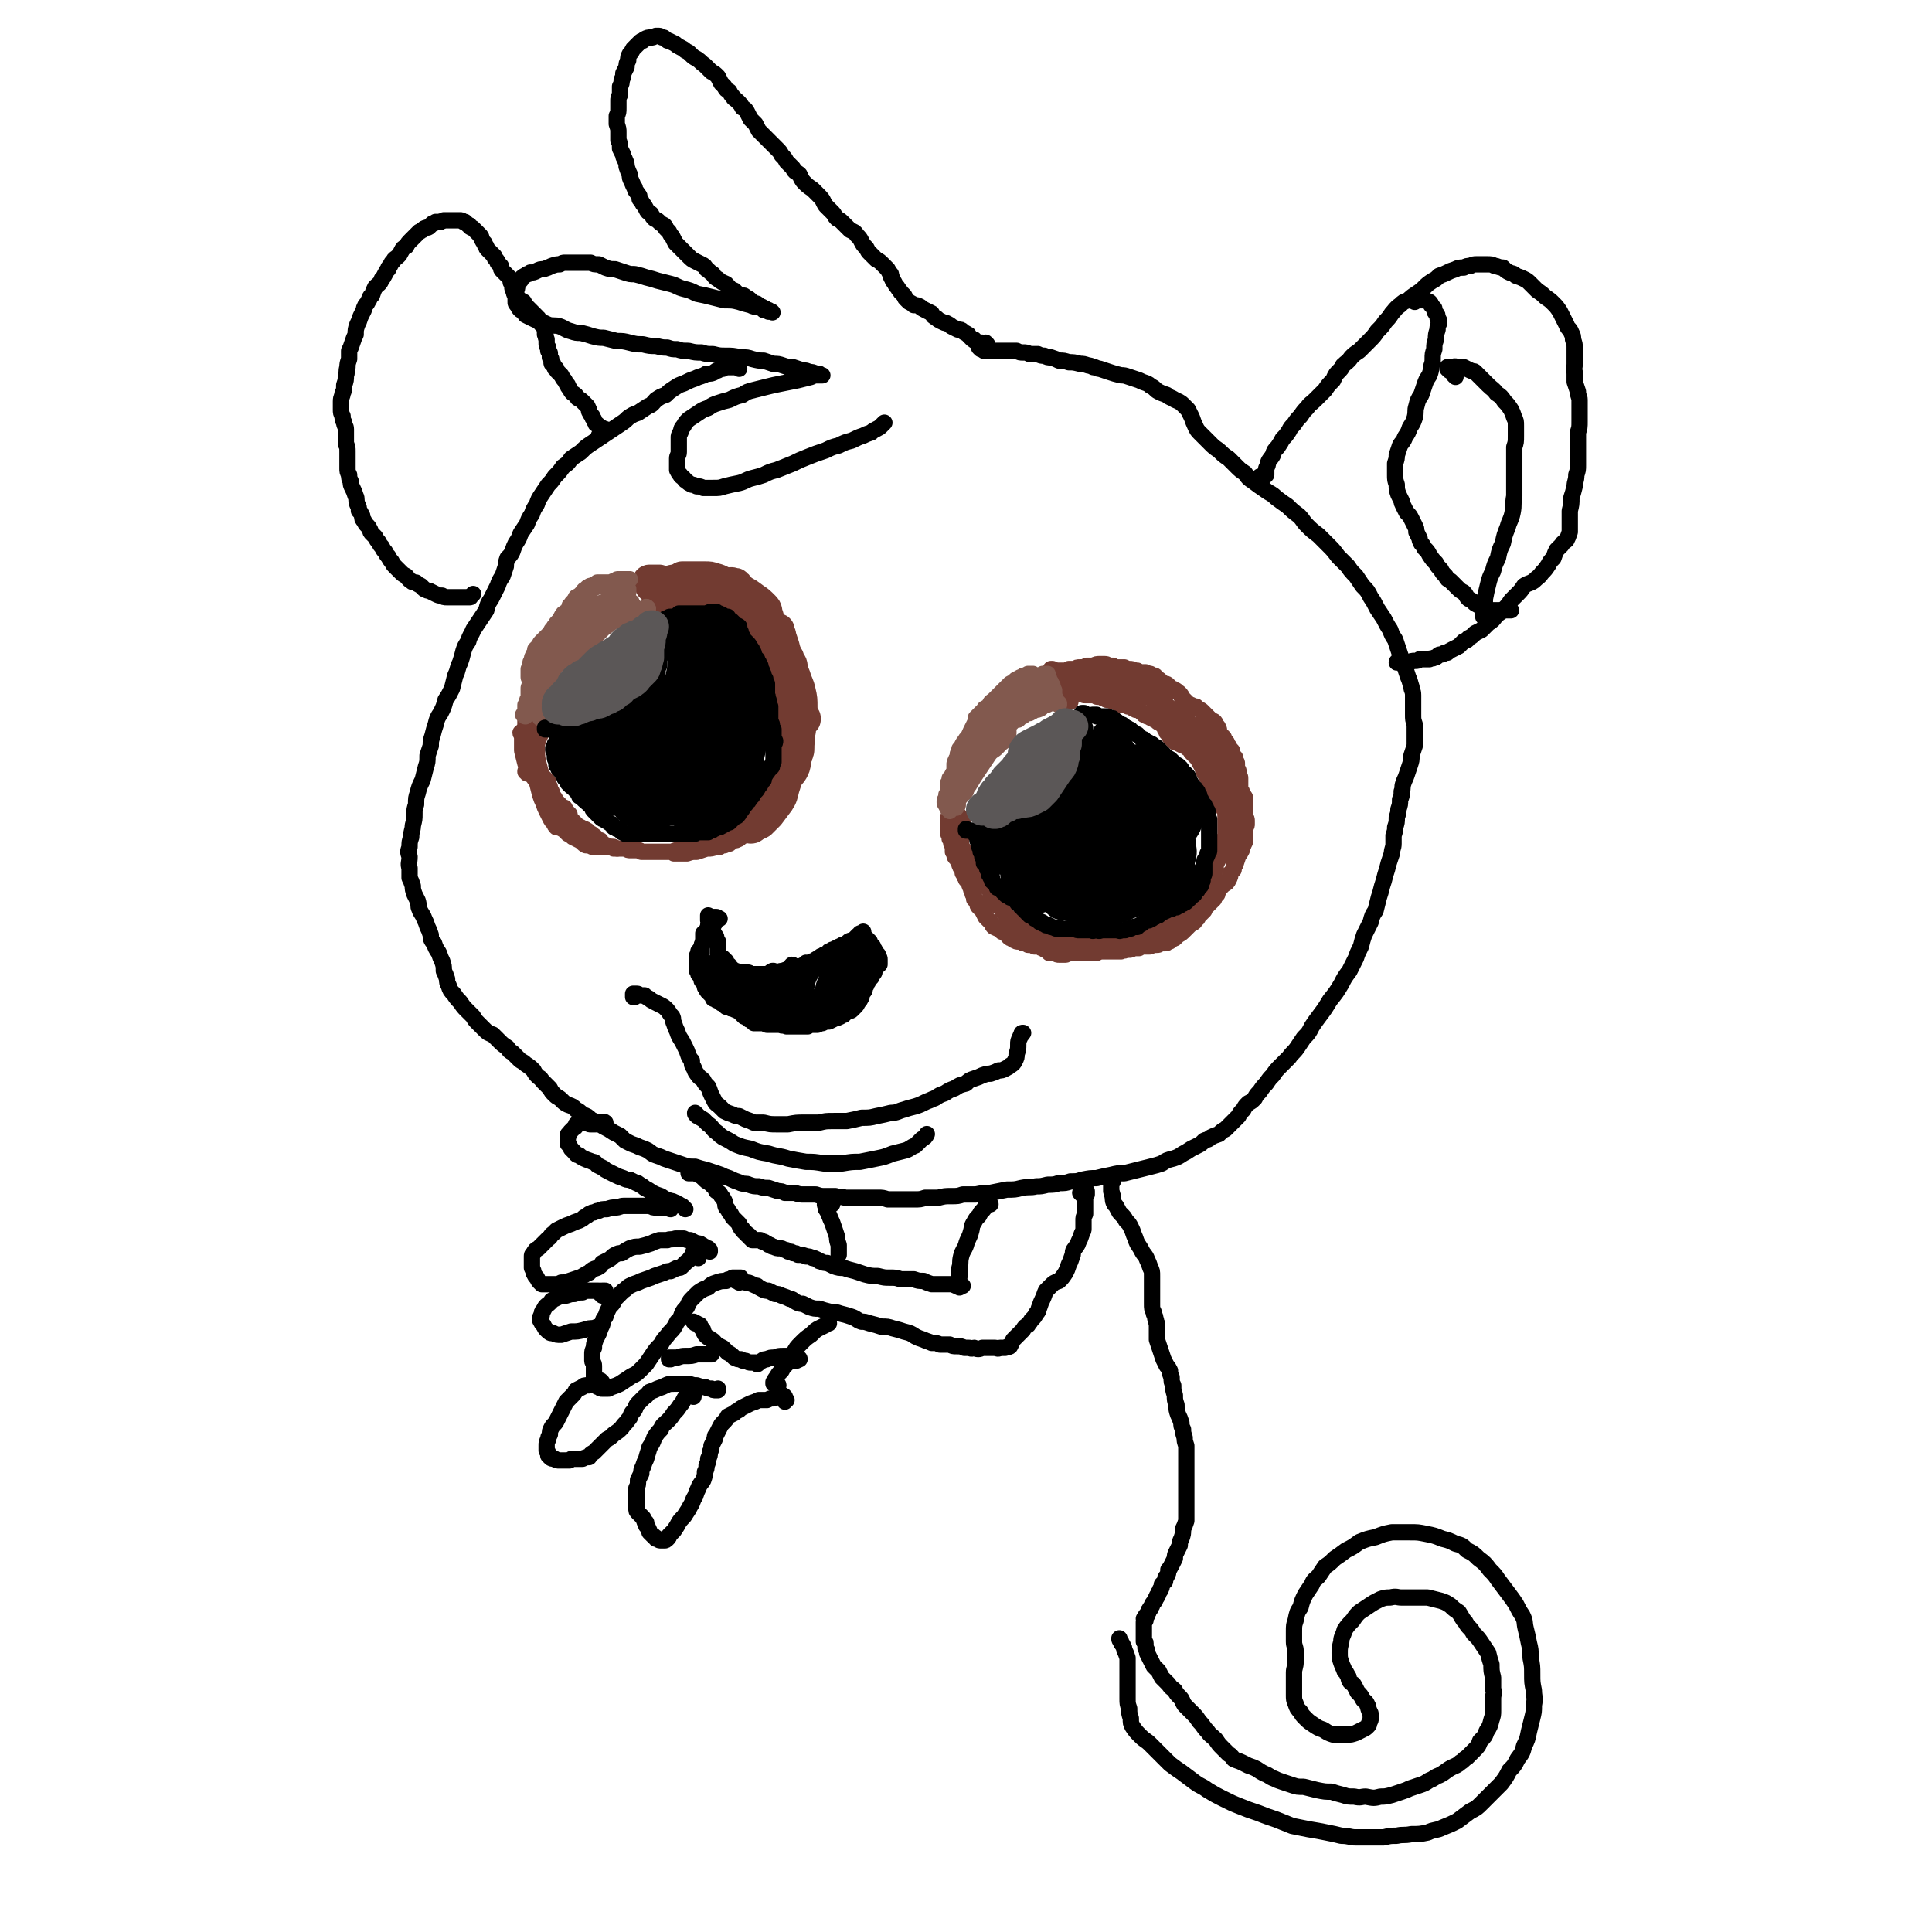 <svg viewBox='0 0 1184 1184' version='1.1' xmlns='http://www.w3.org/2000/svg' xmlns:xlink='http://www.w3.org/1999/xlink'><g fill='none' stroke='#723B31' stroke-width='20' stroke-linecap='round' stroke-linejoin='round'><path d='M407,367c0,0 -1,-1 -1,-1 2,0 2,0 4,0 3,0 3,0 6,0 3,0 3,0 7,-1 3,0 3,0 7,0 3,0 3,0 6,0 1,0 1,0 2,0 '/><path d='M408,363c0,0 0,-1 -1,-1 0,0 0,0 0,0 0,0 0,0 0,0 0,0 1,0 1,0 1,0 1,0 2,0 2,0 2,0 3,0 2,0 2,0 4,0 2,-1 2,-1 3,-1 1,0 1,0 2,0 '/><path d='M400,360c0,0 0,-1 -1,-1 0,0 1,1 1,1 0,0 0,-1 0,-1 1,0 1,0 1,0 2,-1 2,-1 3,-1 1,-1 1,-1 2,-1 2,0 2,0 4,0 2,-1 2,-1 3,-1 2,0 2,0 3,0 0,0 0,0 1,0 '/><path d='M399,357c-1,0 -2,-1 -1,-1 0,0 1,0 2,0 2,0 2,0 4,0 0,0 0,0 0,0 '/><path d='M419,355c0,0 -1,-1 -1,-1 0,0 1,0 2,0 1,0 1,0 2,0 3,0 3,0 5,0 3,0 3,0 5,0 3,0 3,0 6,1 4,1 4,2 7,3 5,2 5,2 9,4 4,2 4,2 8,5 3,2 3,2 6,5 2,2 1,2 2,5 1,2 0,2 1,4 '/><path d='M449,359c0,-1 -1,-1 -1,-1 0,-1 1,0 1,0 1,0 1,0 1,0 1,0 1,0 1,1 1,0 1,0 1,1 1,1 1,1 2,2 1,2 1,2 3,3 2,3 2,3 5,6 3,3 3,3 6,7 3,3 3,3 6,7 1,1 0,1 1,3 '/><path d='M445,366c0,0 -1,-1 -1,-1 0,0 0,0 0,-1 1,0 1,0 2,0 1,0 1,0 2,0 1,1 1,1 3,2 1,2 1,2 2,4 2,3 2,3 4,6 2,3 3,3 5,7 3,3 4,3 6,6 2,3 2,3 3,6 1,3 1,3 1,6 0,1 0,1 0,2 '/><path d='M456,377c-1,0 -1,-1 -1,-1 0,0 0,0 0,0 1,1 1,1 1,1 2,2 2,2 3,3 2,3 2,3 4,5 3,4 2,4 5,8 2,5 2,5 5,9 2,4 2,4 5,8 2,4 2,3 4,7 2,3 2,3 3,6 1,2 1,3 1,5 0,1 0,1 0,2 -1,1 -1,0 -2,1 '/><path d='M474,389c0,0 -1,0 -1,-1 1,-1 2,-1 3,-1 0,-1 0,-1 1,-1 0,0 0,0 0,0 0,0 0,1 0,1 1,2 1,2 1,3 1,3 1,3 2,6 1,4 1,4 3,9 2,5 2,5 4,10 1,4 2,4 3,9 1,4 1,5 1,9 0,3 0,3 0,6 0,2 0,2 0,3 '/><path d='M479,400c0,0 -1,-1 -1,-1 0,0 1,1 1,1 1,1 1,0 2,1 2,2 2,2 2,4 2,2 2,2 2,5 1,4 1,4 1,9 0,4 0,4 0,9 0,4 0,4 -1,8 0,4 0,4 0,8 0,4 1,4 0,7 0,3 -1,2 -2,5 '/><path d='M485,424c0,0 -1,0 -1,-1 0,0 1,0 1,0 1,0 1,0 1,0 1,1 1,1 2,3 1,3 1,3 1,7 1,4 0,4 1,9 0,5 0,5 -1,10 0,4 0,4 0,8 -1,3 -1,3 -2,6 0,2 0,3 -1,5 -1,2 -1,2 -3,4 0,1 -1,1 -1,1 -1,0 -1,0 -1,-1 '/><path d='M493,441c0,-1 0,-1 -1,-1 0,-1 1,0 1,0 0,0 0,0 0,0 0,0 0,0 -1,0 0,2 0,2 -1,3 -1,2 -1,2 -1,5 -1,4 0,4 -1,8 0,3 0,3 -1,7 -1,3 -1,3 -2,6 -2,3 -2,3 -3,5 -1,3 -1,3 -3,5 -1,1 -1,1 -3,3 -1,1 -1,0 -2,1 0,0 0,0 0,0 '/><path d='M484,462c0,-1 0,-1 -1,-1 0,-1 1,0 1,0 -1,1 -1,1 -1,1 -1,1 -1,1 -1,1 0,2 0,2 0,3 0,2 0,2 0,4 0,3 0,3 0,6 -1,4 -1,4 -2,7 -1,4 -1,5 -3,8 -3,4 -3,4 -6,8 -3,3 -3,3 -5,5 -2,1 -2,1 -4,2 -1,1 -1,1 -2,1 '/><path d='M467,493c0,0 -1,-1 -1,-1 -1,2 -1,3 -2,5 -2,2 -2,2 -4,4 -1,1 -1,1 -2,2 '/></g>
<g fill='none' stroke='#723B31' stroke-width='10' stroke-linecap='round' stroke-linejoin='round'><path d='M323,474c0,-1 -1,-1 -1,-1 0,-1 0,0 0,0 1,-1 1,-1 2,-2 2,-2 2,-1 3,-2 1,-1 1,-1 2,-2 '/><path d='M320,450c0,0 -1,0 -1,-1 0,0 1,1 1,1 '/><path d='M333,445c0,0 -1,0 -1,-1 0,0 0,1 0,1 1,0 1,0 1,0 0,0 0,0 0,0 0,0 0,0 0,1 0,1 0,1 -1,2 -1,3 -1,3 -2,5 -1,3 -1,3 -1,5 0,4 0,4 0,7 0,4 0,4 1,9 1,4 1,4 2,8 1,3 1,2 2,5 '/><path d='M328,445c-1,0 -1,-1 -1,-1 -1,0 0,1 0,1 0,1 0,1 0,2 0,1 0,1 0,3 0,2 0,2 0,4 1,3 1,3 2,6 0,4 0,4 1,8 1,4 1,4 2,7 '/><path d='M329,437c0,0 -1,-1 -1,-1 0,0 1,0 1,1 0,0 0,0 0,0 '/><path d='M328,442c-1,-1 -1,-2 -1,-1 -1,0 0,0 0,1 0,2 0,2 -1,3 0,3 0,3 0,7 0,4 0,4 0,8 0,4 0,4 0,9 0,2 0,2 0,3 '/><path d='M327,440c0,0 -1,-1 -1,-1 0,0 0,0 0,1 0,0 0,0 0,0 0,1 0,1 0,3 1,2 1,2 1,4 0,2 0,2 0,5 1,3 1,3 1,6 0,5 0,5 0,9 1,5 0,5 2,10 1,3 1,3 3,7 0,1 0,1 1,2 '/><path d='M324,446c0,0 -1,-1 -1,-1 0,-1 1,0 1,-1 1,0 1,0 1,-1 0,0 -1,0 -1,0 0,-1 0,-1 -1,-1 -1,0 -1,0 -1,0 0,0 0,1 0,1 0,0 0,0 0,0 0,1 0,1 0,2 0,1 0,1 -1,2 0,3 0,3 -1,6 0,3 0,3 0,7 1,4 1,4 2,8 2,4 2,4 4,7 2,3 2,3 4,5 2,2 2,2 4,3 0,1 1,1 2,2 0,0 0,0 1,0 '/><path d='M326,454c0,0 -1,-1 -1,-1 0,0 0,1 0,1 0,2 0,2 0,4 0,3 0,3 0,6 1,3 1,3 2,7 1,4 1,4 2,8 1,4 1,4 2,8 1,3 1,3 2,5 1,3 1,3 2,5 1,2 1,2 2,4 1,2 1,2 3,4 0,1 0,1 1,2 '/><path d='M334,483c0,0 -1,-1 -1,-1 0,0 0,0 0,0 0,1 1,0 1,0 0,1 0,1 1,1 1,1 1,1 2,2 1,1 1,1 2,3 1,1 1,1 2,3 1,2 1,2 3,4 2,3 2,3 4,5 2,3 2,3 4,6 2,2 2,2 4,4 2,2 2,1 4,3 0,0 0,0 1,1 1,0 1,0 1,0 '/><path d='M334,477c-1,0 -1,0 -1,-1 0,0 0,1 0,1 0,0 0,0 0,0 0,0 0,0 0,0 0,0 0,0 1,0 0,1 0,1 1,1 0,1 0,1 1,1 0,1 0,1 0,2 1,1 1,1 1,2 0,1 0,1 1,2 1,2 0,2 1,4 1,2 1,2 3,3 1,1 1,1 2,2 1,1 1,1 2,1 0,1 1,1 1,2 1,1 1,1 2,2 0,1 0,1 1,3 1,1 1,1 2,2 1,1 1,1 2,2 1,1 1,1 2,1 1,1 1,1 2,1 1,0 1,1 2,1 0,0 0,0 1,1 0,0 0,0 1,1 1,0 1,0 1,1 1,0 1,0 2,1 1,1 1,1 1,1 1,1 1,1 2,1 0,1 0,1 1,2 1,0 1,0 2,1 1,0 1,0 2,1 2,0 2,0 3,0 2,1 2,1 3,1 1,0 1,0 2,0 1,0 1,0 2,0 2,1 2,1 3,1 1,0 1,0 2,0 1,0 1,0 2,0 2,0 2,0 3,1 1,0 1,0 2,0 2,0 2,0 3,0 1,0 1,0 3,0 2,0 2,0 4,0 1,0 1,0 3,0 2,0 2,0 4,0 2,-1 2,-1 4,-1 2,0 2,0 4,0 1,0 1,0 3,0 1,-1 1,-1 3,-1 1,0 1,0 3,0 1,0 1,0 3,0 1,0 1,0 2,0 2,0 2,0 3,-1 2,0 2,0 4,0 1,-1 1,-1 3,-1 1,-1 1,-1 3,-1 1,-1 1,-1 3,-2 1,0 1,0 3,-1 1,-1 1,-1 3,-2 1,-1 1,-1 2,-2 1,0 1,0 2,-1 1,-1 1,-1 2,-2 1,0 1,0 1,-1 1,-1 1,-1 1,-1 0,0 0,0 0,-1 0,0 0,0 0,0 0,0 0,0 0,0 -1,1 -1,0 -1,1 -1,1 -1,1 -2,1 -2,2 -2,2 -4,3 -2,2 -2,2 -3,3 -2,2 -2,2 -4,3 -3,1 -3,1 -5,2 -3,1 -3,1 -6,2 -3,1 -3,1 -6,1 -3,1 -3,1 -6,2 -3,0 -3,0 -6,1 -2,0 -2,0 -4,0 -2,0 -2,0 -4,0 0,0 0,0 -1,-1 '/><path d='M467,496c0,0 -1,-1 -1,-1 0,0 0,0 0,0 0,0 0,0 0,0 0,0 0,0 -1,1 -1,0 -1,0 -2,1 -1,1 -1,1 -3,2 -2,2 -2,2 -4,3 -2,2 -2,2 -4,4 -3,2 -3,2 -6,4 -2,2 -2,2 -4,4 -2,1 -1,1 -3,3 -2,0 -2,0 -4,1 -1,0 -1,0 -2,0 0,0 0,-1 1,-1 0,-1 1,-1 2,-1 '/><path d='M448,511c-1,0 -2,-1 -1,-1 1,-1 2,0 5,-1 2,-1 2,-1 5,-3 2,-1 2,0 4,-1 1,-1 1,-1 2,-2 1,-1 1,-1 2,-1 1,-1 1,-1 2,-1 1,-1 1,-1 2,-2 1,-1 1,-1 1,-2 1,-1 1,-1 2,-2 0,-2 0,-2 0,-4 1,-1 1,-1 1,-3 0,-1 1,-1 1,-2 0,0 0,0 0,0 -1,0 -1,0 -1,1 -1,0 -1,0 -2,1 -2,2 -2,2 -3,4 -2,2 -2,2 -3,4 -2,2 -2,2 -4,4 -1,1 -1,1 -2,3 -1,0 -1,0 -1,1 -1,0 -1,0 -1,1 0,0 0,0 0,0 1,0 1,0 1,0 1,-1 1,-1 2,-1 1,-1 1,-1 2,-3 1,-1 1,-1 1,-2 1,-2 2,-2 2,-3 1,-2 1,-2 2,-4 1,-3 1,-3 2,-5 1,-3 1,-3 2,-5 1,-3 1,-3 2,-5 1,-3 1,-3 2,-5 0,-3 0,-3 1,-5 1,-2 1,-2 1,-5 1,-2 1,-2 1,-4 0,-1 0,-1 0,-3 1,-2 1,-2 1,-3 0,-3 0,-3 0,-5 1,-2 1,-2 1,-4 0,-1 1,-1 1,-2 0,0 0,0 0,-1 0,0 0,0 0,-1 0,0 0,0 0,0 0,0 0,0 0,0 0,0 -1,0 -1,1 0,0 0,0 0,0 0,2 0,2 0,3 0,3 0,3 0,6 0,4 0,4 -1,8 -1,4 -1,4 -3,8 -1,4 -1,4 -2,8 -1,3 -1,3 -3,6 -1,2 -1,2 -1,5 -1,1 -1,1 -1,3 -1,0 -1,0 -1,1 0,0 0,0 0,0 0,0 0,0 0,0 1,0 1,0 1,0 1,-1 0,-1 1,-2 1,-1 1,-1 2,-2 2,-1 2,-1 3,-2 2,-2 2,-2 3,-4 2,-2 2,-2 3,-5 1,-3 0,-3 1,-7 1,-3 2,-3 3,-7 0,-3 0,-3 1,-6 0,-3 0,-3 0,-5 0,-1 0,-1 0,-2 0,-1 0,-1 0,-2 0,0 0,0 0,0 '/><path d='M341,500c0,0 -1,-1 -1,-1 0,0 0,1 1,2 0,1 0,1 1,3 0,1 0,1 1,3 1,1 2,1 3,2 1,1 1,1 2,2 2,1 2,1 3,2 2,1 2,1 4,2 2,1 2,2 4,3 2,0 2,0 4,1 3,0 3,0 5,0 3,0 3,0 5,0 2,0 2,0 3,1 1,0 1,0 2,0 '/><path d='M645,411c0,0 0,-1 -1,-1 0,0 0,0 0,0 0,0 0,0 0,0 0,0 0,0 0,0 0,0 0,0 1,0 0,1 0,1 0,1 0,0 0,0 0,0 1,0 1,0 1,1 0,0 0,0 1,0 0,1 1,1 1,2 1,0 1,0 2,1 1,0 1,0 1,1 1,1 1,1 1,2 0,1 0,1 0,3 0,2 0,2 0,3 1,2 1,2 1,3 0,1 0,1 1,2 0,0 0,0 1,0 0,1 0,1 1,1 0,0 0,-1 0,-1 '/><path d='M648,412c0,0 -1,-1 -1,-1 0,0 0,0 1,0 0,0 0,0 0,0 0,0 0,0 0,0 1,0 1,0 1,0 0,0 0,0 1,0 1,0 1,0 2,0 2,0 2,0 3,-1 2,0 2,0 4,0 1,-1 1,-1 3,-1 2,0 2,0 4,-1 2,0 2,0 4,0 2,-1 2,-1 4,-1 1,0 1,0 3,0 2,0 2,1 3,1 1,0 1,0 2,0 0,0 0,0 1,1 1,0 1,0 1,0 2,0 2,0 3,0 1,0 1,0 2,0 2,1 2,1 3,1 2,0 2,0 3,1 1,0 1,0 2,0 1,1 1,1 2,1 2,0 2,0 3,0 2,1 2,1 3,1 1,1 1,1 2,1 1,0 1,0 1,1 1,0 1,0 1,1 1,0 1,0 2,1 1,1 1,1 2,2 2,0 2,0 3,1 1,1 1,1 2,2 1,0 1,0 2,1 1,0 1,0 1,1 1,0 1,0 2,1 1,1 1,1 1,2 1,1 1,1 2,2 1,1 1,1 2,2 1,1 1,1 2,1 1,1 2,1 3,1 1,1 1,1 2,2 1,0 1,0 2,1 1,1 1,1 1,1 1,1 1,1 2,2 1,1 1,1 2,2 1,0 1,1 2,1 1,1 1,1 1,2 1,1 1,1 1,1 1,1 0,1 1,2 0,2 0,2 1,3 1,1 1,1 2,2 0,1 0,1 1,2 1,1 1,1 1,2 1,1 1,1 2,3 0,0 0,0 1,1 0,1 0,1 0,2 0,1 1,1 1,2 1,0 1,0 1,1 0,1 0,1 0,2 1,0 1,0 1,1 0,0 0,0 0,1 0,1 0,1 0,2 1,1 1,1 1,2 0,1 0,1 0,2 1,1 1,1 1,2 0,1 0,1 0,2 0,1 0,1 0,2 0,1 0,1 0,2 0,1 0,1 1,2 0,1 0,1 1,2 0,1 1,1 1,2 0,1 0,1 0,2 0,1 0,1 0,2 0,1 0,1 0,2 0,1 0,1 0,2 0,2 0,2 0,3 1,2 1,2 1,3 0,1 0,1 0,2 0,1 0,1 -1,2 0,1 0,1 0,2 0,1 0,1 0,1 0,1 0,1 0,2 0,0 0,0 0,1 0,1 0,1 0,2 0,2 -1,2 -1,3 -1,2 -1,2 -1,3 -1,2 -1,2 -2,3 -1,3 -1,3 -2,6 -1,1 -1,1 -1,3 -1,1 -1,1 -2,2 0,2 0,2 -1,4 -1,2 -1,2 -3,3 -1,1 -1,1 -2,2 -1,1 -1,1 -1,1 0,1 0,1 -1,1 0,1 0,1 0,1 0,0 0,0 0,1 -1,1 -1,1 -1,1 -1,1 -1,1 -1,2 -1,1 -1,1 -1,1 -1,1 -1,1 -2,2 -1,1 -1,1 -2,2 -1,1 -1,1 -1,2 -1,1 -1,1 -2,2 -1,1 -1,1 -2,2 0,1 0,1 -1,1 -1,1 -1,1 -1,2 -1,1 -2,1 -3,2 -1,1 -1,1 -3,3 -2,2 -2,2 -4,3 -1,1 -1,1 -2,2 -1,0 -1,0 -2,1 -1,1 -1,1 -2,1 -1,1 -1,1 -2,1 -2,0 -2,0 -3,0 -1,1 -1,1 -2,1 -1,0 -1,0 -2,0 0,0 0,0 -1,0 -1,1 -1,1 -2,1 -2,0 -2,0 -3,0 -2,0 -2,0 -3,1 -2,0 -2,0 -3,0 -2,1 -2,1 -3,1 -1,0 -1,0 -2,0 -1,1 -1,0 -3,1 -1,0 -1,0 -2,0 -2,0 -2,0 -3,0 -2,0 -2,0 -3,0 -2,0 -2,0 -3,0 -2,0 -2,0 -4,1 -1,0 -1,0 -3,0 -1,0 -1,0 -3,0 -1,0 -1,0 -3,0 -2,0 -2,0 -4,0 -2,0 -2,0 -3,0 -2,0 -2,1 -3,1 -2,0 -2,0 -4,0 -1,0 -1,0 -3,-1 -1,0 -1,0 -3,0 -1,-1 -1,-1 -2,-2 -1,0 -1,0 -2,-1 -1,0 -1,0 -2,-1 -2,0 -2,0 -3,0 -1,-1 -1,-1 -2,-1 -1,0 -1,0 -2,0 -1,-1 -1,-1 -3,-1 -1,-1 -1,-1 -3,-1 -1,0 -1,0 -3,-1 0,0 0,0 -1,-1 -1,0 -1,0 -2,-1 -1,-1 0,-1 -1,-2 -1,-1 -2,-1 -3,-1 -1,-1 -1,-1 -2,-2 -1,0 -1,0 -3,-1 -1,-1 -1,-1 -1,-2 -1,-1 -1,-1 -2,-2 -1,-1 -1,-1 -2,-2 -1,-2 -1,-2 -2,-4 -1,-1 -1,-1 -2,-2 -1,-1 -1,-1 -1,-3 -1,-1 -1,-1 -2,-2 0,-1 0,-1 0,-2 -1,-1 -1,-1 -1,-2 -1,-2 -1,-2 -1,-3 -1,-1 -1,-2 -1,-3 -1,-1 -1,-1 -2,-2 0,0 0,0 0,-1 -1,-1 -1,-1 -1,-1 0,-1 0,-1 -1,-2 0,-1 0,-1 0,-2 -1,-1 -1,-1 -1,-1 -1,-1 0,-1 -1,-2 0,-1 0,-1 0,-1 -1,-1 -1,-1 -1,-2 -1,-1 -1,-1 -1,-1 -1,-1 -1,-1 -1,-2 0,-1 0,-1 -1,-2 0,-1 0,-1 0,-3 0,-1 0,-1 -1,-2 0,-1 0,-1 0,-2 0,0 0,0 -1,-1 0,-1 0,-1 0,-2 -1,-1 -1,-1 -1,-2 0,-1 0,-1 0,-2 0,-1 0,-1 0,-2 0,-2 0,-2 0,-3 0,-1 0,-1 0,-2 0,0 0,0 1,0 0,0 0,0 0,-1 0,0 0,0 1,0 0,0 0,0 1,0 0,0 0,0 1,-1 0,0 0,0 0,0 0,0 0,0 0,0 1,0 1,0 2,0 0,0 0,1 1,1 1,1 1,1 1,1 1,1 0,1 1,1 0,0 0,0 0,0 0,1 0,1 0,1 0,0 0,0 0,0 0,0 0,0 0,0 0,0 0,0 -1,0 0,0 0,0 0,0 1,0 1,0 1,0 0,0 0,0 0,-1 0,0 0,0 0,0 0,1 -1,0 -1,0 0,0 1,0 1,1 0,0 0,0 0,0 0,1 0,1 0,2 0,2 0,2 0,3 -1,2 -1,2 -1,4 0,1 0,1 0,3 0,1 0,1 0,3 0,1 1,1 1,2 1,1 1,1 2,2 1,1 1,1 1,2 1,1 1,1 1,3 1,1 1,1 2,2 1,1 1,1 2,2 1,1 1,1 2,2 1,1 1,1 2,2 0,0 0,0 0,1 1,1 1,1 1,1 0,1 0,1 0,2 1,0 1,0 1,1 0,1 0,1 0,2 1,0 1,0 2,1 0,1 0,1 0,2 1,1 1,1 1,2 0,1 0,1 0,2 1,1 1,1 1,2 1,1 1,1 2,2 1,1 1,1 1,2 1,0 1,0 2,1 1,1 1,1 1,2 1,0 1,0 2,1 0,1 0,1 0,1 1,1 1,1 1,2 1,0 1,0 2,1 1,0 1,0 2,1 1,0 1,0 2,1 0,0 0,0 1,1 0,0 0,0 1,1 0,0 0,0 0,1 1,0 1,0 2,1 0,0 1,0 1,0 1,1 1,1 1,1 1,1 1,1 1,1 1,0 1,0 1,1 1,0 1,0 2,1 1,0 1,0 2,1 1,0 1,0 2,0 1,1 1,1 2,1 1,0 1,0 2,1 1,0 1,0 3,0 0,1 0,1 1,1 2,0 2,0 3,0 2,0 2,0 4,0 2,0 2,0 3,0 2,0 2,0 4,0 2,0 2,0 3,0 2,0 2,0 3,0 2,0 2,0 3,0 3,0 3,0 5,0 2,0 2,0 4,-1 2,0 2,0 3,0 2,0 2,0 4,-1 1,0 1,0 2,0 1,0 1,0 2,0 2,-1 2,0 3,-1 1,0 1,0 3,-1 1,0 1,0 2,0 1,-1 1,-1 2,-1 1,0 1,0 1,-1 2,0 2,0 3,0 2,0 2,0 4,-1 1,0 1,0 3,0 1,-1 1,0 2,-1 1,0 0,0 1,0 1,-1 1,-1 2,-1 1,-1 1,-1 3,-1 1,-1 1,-1 2,-1 1,-1 1,-1 2,-1 2,-1 2,-1 3,-1 1,-1 1,-1 3,-2 1,0 1,0 2,-1 2,-1 2,-1 3,-2 1,0 1,0 1,-1 1,-1 1,-1 2,-2 0,-1 0,-1 1,-2 1,-2 1,-1 2,-3 0,-1 0,-1 1,-2 1,-1 1,-1 2,-2 0,-2 0,-2 1,-3 1,-2 1,-2 1,-3 0,-1 0,-1 0,-3 1,-1 1,-1 1,-3 0,-2 0,-2 1,-3 0,-2 0,-2 1,-4 1,-2 1,-2 1,-4 1,-1 1,-1 2,-3 0,-1 0,-1 0,-2 1,-1 1,-1 1,-2 0,-1 0,-1 0,-3 1,-1 1,-1 1,-3 0,-2 0,-2 0,-4 0,-2 0,-2 0,-4 0,-1 0,-1 0,-2 0,-1 0,-1 0,-2 0,-1 0,-1 0,-2 -1,-1 -1,-1 -1,-1 0,-1 -1,-1 -1,-2 0,-1 0,-1 -1,-2 0,-1 0,-1 -1,-2 0,-1 0,-1 -1,-3 -1,-1 -1,-1 -2,-2 0,-2 0,-2 -1,-3 -1,-1 0,-1 -1,-2 -1,-1 -1,-1 -1,-2 -1,-1 -1,-1 -2,-3 -1,-1 -1,-1 -1,-2 -1,-1 -1,-2 -1,-3 -1,-1 -1,-1 -2,-3 0,-1 -1,-1 -1,-2 -1,-1 -1,-1 -2,-2 -1,-1 -1,-1 -2,-2 0,-1 0,-1 -1,-2 -1,0 -1,0 -1,-1 -2,-1 -2,-1 -3,-1 -2,-1 -2,-1 -4,-2 -1,0 -1,0 -2,-1 -1,-1 0,-1 -1,-1 -1,-1 -1,-1 -1,-1 0,-1 0,-1 -1,-2 0,-1 0,-1 -1,-1 0,-1 0,-2 -1,-2 0,-1 0,-1 -1,-2 -1,-1 -1,-1 -2,-2 -1,0 -1,0 -2,-1 0,0 0,0 -1,-1 -1,0 -1,0 -2,-1 -1,0 -1,0 -2,-1 -1,0 -1,0 -1,0 -1,-1 -1,-1 -2,-1 0,-1 0,-1 -1,-1 -1,-1 -1,-1 -2,-2 -1,0 -1,0 -2,0 -1,-1 -1,-1 -2,-1 -1,-1 -1,-1 -2,-1 -1,0 -1,0 -2,-1 -1,0 -1,0 -3,0 -1,-1 -1,-1 -2,-1 -1,-1 -1,0 -2,-1 -1,0 -1,0 -1,0 -1,-1 -1,-1 -2,-1 -2,0 -2,0 -3,-1 -1,0 -1,0 -2,-1 -1,0 -1,0 -2,0 -1,0 -1,0 -2,-1 -1,0 -1,0 -2,0 -1,0 -1,0 -2,0 -1,0 -1,0 -2,0 -1,0 -1,0 -2,-1 -1,0 -1,0 -2,0 -1,0 -1,0 -1,0 -1,0 -1,0 -1,0 0,0 0,0 0,0 0,0 0,0 0,0 0,0 0,0 0,0 0,0 0,0 0,0 1,0 1,0 1,-1 0,0 0,0 1,0 1,-1 1,-1 3,-1 1,-1 1,-1 3,-1 2,-1 2,-1 5,-1 2,-1 2,-1 5,-1 2,-1 2,-1 5,-1 2,0 2,0 4,0 1,0 1,0 1,0 1,0 1,0 1,0 0,0 0,0 0,0 -1,0 -1,0 -2,0 -1,1 -1,0 -3,0 -2,0 -2,0 -5,0 -2,0 -2,0 -5,0 -3,0 -3,0 -6,0 -2,0 -2,0 -4,0 0,0 -1,1 -1,0 0,0 1,0 1,0 1,0 1,0 2,0 1,0 1,0 3,0 3,-1 3,-1 5,-1 3,0 3,0 6,0 4,0 4,0 8,0 2,0 2,0 4,0 1,0 2,0 2,0 0,0 0,0 0,0 -2,0 -2,0 -4,0 -3,0 -3,0 -6,0 -3,0 -3,0 -5,0 -4,0 -4,0 -7,0 -2,0 -2,0 -5,0 -1,0 -1,0 -2,-1 -1,0 -1,0 -1,0 0,0 0,0 0,0 0,0 0,0 0,-1 1,0 1,0 1,0 1,0 1,0 1,0 2,0 2,0 3,0 2,0 2,0 4,0 1,1 1,0 3,1 2,0 2,0 4,0 2,0 2,0 4,1 2,0 2,0 4,1 2,2 2,2 4,3 3,2 3,1 5,2 3,2 2,2 5,3 2,0 2,0 5,1 2,0 2,0 3,1 2,0 2,0 4,1 1,1 1,1 2,2 2,2 2,2 3,3 2,2 2,2 3,4 1,1 1,1 2,3 1,1 1,1 1,2 0,2 0,2 0,3 0,1 0,1 -1,2 0,1 0,0 -1,1 0,0 0,0 0,0 0,0 0,0 0,0 0,0 0,0 -1,0 -1,-2 -1,-1 -2,-2 -2,-2 -2,-2 -4,-4 -2,-2 -2,-2 -4,-5 -1,-2 -1,-2 -2,-4 -1,-3 -1,-3 -2,-5 -1,-2 -1,-2 -1,-4 -1,-1 -1,-1 -2,-2 -1,0 -1,0 -2,-1 0,0 0,0 0,0 1,0 1,0 1,1 2,0 2,0 3,1 3,2 3,2 5,4 3,2 3,2 5,5 3,3 4,3 6,6 3,4 3,4 5,9 2,4 2,4 4,9 1,3 2,3 4,7 2,3 2,3 4,6 1,2 1,2 3,4 0,1 1,1 1,2 0,0 0,0 0,0 0,0 -1,0 -1,0 -1,-1 -1,-1 -1,-2 -2,-1 -2,-1 -3,-3 -1,-2 -1,-2 -2,-4 -1,-4 -1,-4 -3,-7 -1,-4 -1,-4 -3,-7 -1,-4 -2,-4 -3,-8 -2,-3 -2,-3 -3,-5 0,-2 0,-2 -1,-3 0,0 0,0 0,-1 0,0 0,0 0,0 0,0 0,0 0,0 1,1 1,1 2,2 2,1 2,1 3,3 3,3 3,3 5,6 3,3 3,3 5,7 3,4 3,4 5,8 2,3 2,3 3,6 2,3 2,3 3,5 1,1 1,1 1,3 0,0 0,0 1,0 0,0 0,0 0,0 -1,-1 -2,-1 -2,-2 -2,-2 -2,-2 -4,-4 -1,-3 -1,-3 -3,-6 -1,-3 -2,-3 -3,-6 -1,-3 -1,-3 -1,-6 -1,-4 -1,-4 -1,-7 0,-2 0,-2 0,-4 0,0 0,0 1,-1 0,0 0,0 0,1 2,1 2,1 3,3 1,3 1,3 3,6 1,4 1,4 2,8 2,3 2,3 3,7 1,3 0,3 1,6 1,3 1,3 2,6 0,2 0,2 1,4 0,1 0,1 0,3 0,1 0,1 0,2 0,0 0,0 0,0 0,0 0,0 -1,0 0,0 0,0 0,-1 -2,-2 -2,-2 -2,-4 -1,-2 -1,-2 -2,-5 -1,-3 0,-3 -1,-6 0,-3 0,-3 -1,-6 0,-1 0,-1 0,-2 0,0 0,0 0,0 0,0 1,0 1,1 1,2 0,2 1,4 1,4 1,4 2,7 1,4 1,5 1,9 0,4 0,4 0,9 0,3 0,3 0,7 1,3 0,3 1,7 0,2 0,2 1,3 0,1 0,1 0,2 1,0 1,1 1,1 0,0 -1,0 -1,0 0,-1 0,-1 0,-2 -1,-2 -1,-2 -1,-4 0,-3 0,-3 0,-6 0,-4 0,-4 0,-8 0,-3 0,-3 0,-7 0,-2 0,-2 0,-3 0,0 0,-1 0,-1 0,1 0,1 0,1 2,3 2,3 3,6 1,3 1,3 1,7 1,5 0,5 0,10 0,3 0,3 0,6 0,2 0,2 0,4 0,2 -1,2 -1,4 0,1 0,1 -1,3 0,0 0,0 0,1 0,0 0,0 0,0 0,0 0,0 0,0 0,-1 0,-1 0,-2 0,-3 0,-3 0,-6 0,-3 0,-3 -1,-6 0,-4 0,-4 1,-8 0,-4 0,-4 0,-7 1,-1 1,-1 1,-2 0,0 0,0 0,0 0,4 0,4 0,7 0,6 0,6 0,11 0,4 0,4 0,8 0,3 0,3 0,5 0,1 0,1 0,2 0,0 0,0 0,0 0,0 0,0 0,0 0,-3 0,-3 0,-6 -1,-4 -1,-4 -1,-8 -1,-6 0,-6 -1,-11 0,-6 0,-6 0,-11 -1,-4 -1,-4 -2,-7 -1,-3 -2,-3 -3,-6 -2,-3 -2,-3 -4,-6 -1,-3 -1,-3 -3,-7 -2,-2 -1,-2 -3,-5 -2,-3 -3,-3 -5,-5 -2,-2 -2,-2 -5,-4 -2,-2 -2,-2 -4,-5 -2,-1 -2,-1 -5,-3 -2,-2 -2,-2 -4,-5 -2,-2 -2,-2 -5,-4 -2,-3 -2,-3 -5,-5 -3,-2 -3,-2 -6,-4 -2,-1 -2,-1 -5,-3 -2,-1 -2,-2 -4,-3 -2,-1 -2,-1 -4,-1 -2,-1 -2,-1 -5,-1 -1,0 -1,0 -2,1 -1,0 -1,0 -1,1 0,0 0,1 0,1 1,1 1,1 2,2 2,1 2,1 4,1 3,1 3,1 5,1 3,0 3,0 6,0 3,0 3,0 7,-1 2,0 2,0 4,-1 1,-1 1,-1 1,-1 0,-1 -1,-1 -1,-1 -2,-1 -2,-1 -5,-2 -3,0 -3,0 -7,-1 -5,0 -5,0 -9,0 -5,0 -5,0 -9,0 -4,1 -4,1 -8,1 -2,1 -2,1 -4,2 0,0 0,0 0,0 0,0 1,0 1,1 2,0 2,0 4,1 3,0 3,0 6,0 3,0 3,0 6,-1 2,0 2,0 3,-1 1,0 1,0 1,0 -1,-1 -1,-1 -2,-2 -2,-1 -2,-1 -4,-2 -4,-1 -4,-1 -8,-1 -4,0 -4,0 -8,1 -3,0 -3,0 -6,1 -2,1 -2,1 -3,2 -1,1 -1,1 -1,2 0,1 0,1 0,2 0,1 0,1 1,2 1,0 1,0 1,0 1,0 2,1 3,0 2,-1 2,-1 4,-3 2,-1 2,-1 3,-3 1,-1 1,-2 1,-3 0,-1 -1,-1 -2,-1 -1,0 -1,-1 -3,0 -2,0 -3,1 -5,2 -1,2 -1,2 -2,4 -1,1 -1,2 -1,3 0,0 1,0 2,0 0,0 0,0 0,0 '/></g>
<g fill='none' stroke='#82594E' stroke-width='10' stroke-linecap='round' stroke-linejoin='round'><path d='M648,431c0,0 -1,-1 -1,-1 0,0 0,0 0,0 0,1 0,0 0,0 -1,0 -1,0 -1,0 -1,0 -1,0 -1,1 0,0 0,0 -1,0 0,0 0,0 -1,0 0,0 0,0 -1,0 0,1 0,1 -1,1 0,0 0,0 -1,0 -1,1 -1,1 -2,2 -2,1 -2,1 -4,1 -1,1 -1,1 -3,2 -2,0 -2,0 -3,1 -1,1 -1,1 -2,1 -1,1 -1,1 -2,2 -2,0 -2,0 -3,1 -1,1 -1,1 -2,2 -1,0 -1,0 -1,1 0,0 0,0 -1,1 0,1 0,1 0,1 0,0 0,0 0,1 0,0 0,0 0,0 0,0 0,0 0,0 1,1 1,1 1,1 0,0 0,0 -1,0 0,1 0,0 -1,1 -1,0 -1,0 -2,1 0,0 0,0 -1,1 -1,0 -1,0 -2,1 0,0 0,0 -1,1 -1,1 -1,1 -1,2 -1,0 -1,0 -2,1 -1,1 0,1 -1,2 -1,1 -2,1 -3,2 -1,1 -1,1 -1,1 -1,1 -1,1 -2,2 -1,1 -1,1 -1,2 -1,2 -1,2 -2,3 -1,0 -1,0 -1,1 -1,1 -1,1 -2,1 0,1 0,1 -1,2 0,0 0,0 -1,1 0,1 0,1 -1,2 -1,1 -1,1 -2,2 0,1 0,1 -1,2 0,0 0,0 0,1 0,1 1,1 0,1 0,1 1,1 0,1 0,1 0,1 0,2 -1,1 -1,1 -1,2 0,0 0,0 -1,1 0,0 0,0 0,0 0,1 0,1 0,2 0,0 0,0 0,1 0,1 -1,1 -1,2 0,0 0,0 0,1 0,0 0,1 0,1 0,0 0,0 1,0 0,0 0,0 0,0 0,0 0,0 0,-1 1,0 1,0 1,-1 0,-1 0,-1 0,-2 1,-2 1,-2 2,-3 2,-3 3,-3 4,-6 2,-2 2,-3 4,-6 2,-3 2,-3 4,-6 2,-3 2,-3 4,-6 2,-3 2,-3 5,-5 2,-2 2,-2 4,-4 2,-1 2,-2 3,-4 1,-1 1,-1 1,-2 0,-1 0,-1 0,-1 0,0 0,0 0,0 0,0 0,0 0,0 -1,0 -1,0 -1,0 -2,1 -2,1 -3,2 -2,2 -2,2 -4,4 -2,3 -2,3 -5,5 -2,2 -2,2 -3,5 -1,0 -1,0 -1,0 -1,3 -1,3 -3,6 -1,3 -1,3 -2,5 -1,3 -1,3 -2,6 -1,1 -1,1 -2,3 0,1 0,1 -1,2 0,0 0,0 0,0 0,0 0,0 0,0 0,0 0,0 0,0 -1,0 -1,0 -2,-1 -1,0 -1,0 -2,-1 0,0 0,0 -1,-1 0,-2 0,-2 0,-3 1,-2 1,-3 1,-5 1,-2 2,-2 3,-4 1,-1 1,-1 2,-3 0,0 0,0 1,0 0,0 -1,0 -1,0 0,1 0,1 -1,2 -1,2 -1,2 -2,4 -2,3 -2,3 -3,6 -1,3 0,3 -2,5 -1,2 -1,2 -2,3 -1,1 -1,1 -2,2 0,0 0,0 0,1 -1,0 0,0 0,0 0,0 0,0 0,-1 1,-1 1,-1 2,-2 1,-2 0,-2 1,-5 1,-1 1,-1 1,-3 0,-1 0,-1 0,-3 0,0 0,0 0,-1 0,0 0,0 0,0 0,0 0,0 0,1 0,1 1,1 1,3 0,3 0,3 -1,6 0,2 0,2 -1,5 0,2 0,2 -1,4 0,1 0,1 -1,1 0,0 0,0 0,0 0,0 0,0 0,0 0,-2 0,-2 0,-4 0,-2 0,-2 0,-3 0,-2 0,-2 0,-4 0,-1 0,-1 0,-3 0,-1 0,-1 0,-2 1,-1 1,-1 1,-3 1,-1 1,-1 2,-3 1,-1 1,-1 1,-3 1,-1 1,-1 1,-2 1,-1 1,-1 1,-2 1,-1 1,-1 2,-2 0,-1 0,-1 1,-3 0,-1 0,-1 1,-3 0,-1 0,-1 1,-2 0,-2 0,-2 1,-4 1,-2 2,-2 3,-4 1,-2 1,-2 3,-4 1,-2 1,-2 2,-4 0,-1 0,-1 1,-2 1,-1 1,-1 1,-2 1,-1 1,-1 1,-2 0,0 1,0 1,-1 1,-1 1,-2 2,-3 0,-1 1,-1 2,-2 1,-1 1,-1 2,-2 1,-1 1,-1 2,-2 1,-1 1,-1 2,-2 1,-1 1,-1 2,-2 1,-1 1,-1 2,-2 2,-1 2,-1 3,-2 1,-1 1,-1 3,-1 0,-1 0,-1 1,-1 1,-1 1,-1 2,-1 1,0 1,0 2,-1 1,0 1,0 2,0 0,0 0,0 1,0 0,0 0,0 0,0 1,1 1,1 1,1 2,0 2,0 3,1 1,0 1,0 2,0 1,0 1,0 2,0 0,0 0,1 0,1 -1,0 -1,0 -1,0 0,0 0,0 0,0 -1,0 -1,0 -1,0 -1,0 -1,0 -2,0 -1,0 -1,0 -3,1 -1,1 -1,1 -3,2 -2,1 -2,1 -4,3 -2,1 -2,1 -4,3 -2,1 -2,1 -4,3 -1,1 -1,1 -1,2 -1,1 -1,1 -1,2 0,0 0,0 1,0 1,-1 1,-1 3,-2 1,-1 1,-1 3,-2 2,-1 2,-1 3,-3 1,-1 0,-1 1,-2 1,-1 1,-1 2,-2 1,-1 1,-1 2,-2 1,0 1,0 2,-1 1,0 1,0 1,0 1,0 0,0 0,0 0,1 1,1 0,2 0,1 0,1 0,2 -1,2 -1,2 -2,4 -2,3 -2,3 -5,5 -3,3 -3,2 -6,5 -3,3 -3,3 -7,6 -1,1 -1,1 -3,2 0,0 -1,0 -1,0 1,1 2,1 3,0 3,-2 3,-2 6,-4 5,-3 4,-3 9,-5 4,-3 4,-3 7,-5 2,-2 3,-1 5,-3 1,-1 1,-1 2,-2 0,0 -1,0 -1,0 -1,0 -1,0 -3,1 -2,1 -2,1 -4,2 -3,2 -3,2 -6,4 -3,1 -3,1 -5,3 -2,1 -2,1 -4,2 0,1 -1,1 -1,1 0,0 0,0 1,0 1,0 1,0 3,-1 3,-2 3,-2 6,-4 4,-2 4,-2 7,-4 2,-1 2,-1 4,-2 0,0 0,-1 0,-1 0,0 0,0 0,0 0,0 0,0 -1,0 0,0 0,0 0,0 0,-1 0,-1 0,-1 1,-1 1,-1 1,-2 0,0 0,0 1,-1 0,-1 0,-1 1,-3 0,-1 0,-1 0,-2 1,0 0,0 0,-1 0,-1 1,-1 0,-1 0,-1 0,0 -1,-1 0,0 0,0 0,0 0,0 0,0 0,0 0,-1 0,-1 0,-1 0,0 0,0 1,0 0,0 0,0 0,0 0,0 0,0 0,1 0,0 0,0 0,1 0,2 0,2 1,3 0,2 0,2 1,4 0,2 0,2 1,4 1,1 1,1 2,3 1,1 1,1 2,2 0,0 0,0 0,1 0,0 0,0 0,0 0,0 -1,0 -1,-1 -1,0 -1,-1 -1,-2 0,-1 0,-1 -1,-3 0,-1 0,-1 0,-3 -1,-2 -1,-2 -1,-3 -1,-1 -1,-1 -1,-2 -1,-1 -1,-1 -1,-2 -1,0 -1,0 -1,0 0,-1 0,-1 0,-1 0,-1 0,-1 -1,-1 0,0 0,0 0,-1 -1,0 -1,0 -1,0 -1,0 -1,0 -1,0 -1,1 -1,1 -2,2 0,0 0,1 -1,1 0,1 0,1 -1,1 -1,0 -1,0 -1,1 -1,0 -1,0 -3,1 -2,1 -2,1 -4,3 -2,1 -2,1 -4,2 -2,2 -2,2 -4,4 -2,2 -2,2 -4,4 -2,3 -2,3 -4,6 -2,3 -2,3 -4,5 -2,3 -2,3 -4,6 -2,2 -2,2 -4,5 -1,2 -1,2 -3,5 -1,3 -1,3 -2,6 -1,2 -1,2 -2,5 -1,1 -1,1 -2,3 -1,1 -1,1 -2,2 0,0 -1,0 -1,0 0,0 1,0 1,-1 1,-2 0,-2 1,-4 1,-3 1,-3 3,-6 2,-3 2,-3 4,-6 2,-4 2,-4 5,-7 2,-3 2,-3 4,-6 1,-2 1,-2 3,-4 0,-2 0,-2 1,-3 0,-1 0,-1 0,-2 0,0 0,0 0,0 0,-1 -1,-1 -1,0 -1,0 -1,0 -1,1 -2,1 -2,1 -4,3 -2,3 -2,3 -3,6 -2,5 -2,5 -4,9 -1,3 -1,3 -2,7 0,1 0,1 -1,2 0,0 0,0 0,0 0,0 1,0 1,-1 0,-1 0,-1 0,-3 1,-2 1,-3 2,-5 0,-4 0,-4 2,-7 1,-3 1,-3 3,-6 1,-2 1,-2 2,-4 0,-1 0,-1 1,-3 0,0 0,0 0,-1 -1,0 -1,1 -1,1 -1,1 -1,1 -2,2 -1,1 -1,1 -3,3 0,2 0,2 -1,4 -1,2 -1,2 -2,4 -1,2 -1,3 -3,5 -1,2 -1,1 -2,3 -1,2 -1,2 -2,3 0,1 0,1 -1,3 0,1 0,1 0,2 -1,1 -1,1 -1,2 -1,1 -1,1 -1,3 0,1 0,1 0,3 0,1 0,1 -1,3 0,1 0,0 0,1 -1,2 0,2 -1,3 0,1 0,1 0,2 -1,2 -1,2 -2,3 0,2 0,2 -1,3 0,1 0,1 0,3 -1,0 -1,0 -1,1 0,0 0,0 0,1 0,1 1,1 1,1 0,0 0,0 0,1 0,0 0,0 1,0 0,0 0,0 0,1 0,0 0,0 0,0 0,1 1,1 1,1 0,1 0,1 0,1 0,0 0,0 0,0 '/><path d='M397,373c-1,0 -1,-1 -1,-1 0,0 0,1 0,1 '/><path d='M397,373c0,0 0,-1 -1,-1 0,0 1,1 1,1 -1,0 -1,0 -2,0 -1,0 -1,1 -2,1 0,0 0,0 0,0 -1,1 -1,0 -1,0 0,1 0,1 0,1 -1,0 -1,0 -1,0 -1,1 -1,1 -2,1 0,1 0,1 -1,1 -1,0 -1,0 -2,0 -1,1 -1,1 -2,1 -1,0 -1,0 -2,0 -2,1 -2,1 -3,2 -2,1 -2,0 -4,1 -1,1 -1,1 -3,2 -1,0 -1,0 -2,0 -1,1 -1,1 -2,1 -1,1 -1,1 -3,2 -1,1 0,1 -2,2 0,1 0,1 -1,1 -1,1 -1,1 -1,2 -1,0 -1,0 -2,1 -1,1 -1,0 -3,1 -1,2 -1,2 -3,3 -2,1 -2,1 -4,2 -1,1 -1,1 -1,2 -1,1 -1,1 -2,2 -1,1 -1,1 -2,2 -1,1 -1,1 -2,3 -1,1 -1,1 -2,2 -1,2 -1,2 -1,3 -1,1 -1,1 -1,2 -1,2 -1,2 -1,3 -1,1 -1,1 -1,2 -1,1 -1,1 -1,2 0,1 0,1 0,2 0,1 0,1 0,2 -1,2 -1,2 -1,3 0,1 0,1 0,2 0,1 0,1 0,1 0,1 0,1 0,2 0,0 0,0 -1,1 0,1 0,1 0,1 -1,1 -1,1 -1,2 0,0 0,0 -1,1 0,0 0,0 0,0 0,0 0,0 0,0 0,0 0,0 0,0 0,1 0,1 0,1 0,0 0,0 0,0 0,0 0,0 0,1 0,0 0,0 0,0 '/><path d='M322,439c-1,0 -1,-1 -1,-1 -1,0 0,0 0,0 0,0 0,0 0,0 0,1 0,0 0,0 0,0 0,0 1,0 0,0 0,0 0,0 0,1 -1,0 -1,0 0,0 0,0 1,0 0,0 0,0 0,0 0,0 0,0 0,-1 0,0 0,0 0,-1 0,0 0,0 0,-1 0,0 0,0 0,-1 0,-1 0,-1 0,-2 1,-1 1,-1 1,-2 0,-1 0,-1 1,-2 0,-1 0,-1 0,-2 0,-1 0,-1 0,-2 0,-1 0,-1 0,-2 0,-1 0,-1 1,-2 0,-2 0,-2 1,-3 0,-2 0,-2 0,-3 1,-2 1,-2 1,-3 0,-2 0,-2 1,-3 1,-2 1,-2 2,-3 1,-2 2,-2 3,-4 1,-1 1,-1 2,-3 1,-1 1,-1 1,-2 1,-2 1,-2 2,-3 1,-2 1,-2 2,-4 1,-2 1,-2 2,-4 2,-2 2,-2 3,-4 1,-1 1,-1 2,-3 0,-1 0,-1 1,-2 0,-1 0,-1 1,-2 0,-1 0,-1 1,-2 0,-1 0,-1 1,-3 1,-1 1,-1 2,-3 2,-1 2,-1 3,-2 1,-1 1,-1 1,-1 1,-1 0,-1 1,-1 0,-1 0,0 1,-1 1,-1 1,-1 1,-1 2,-1 1,-1 3,-1 1,-1 1,-1 2,-1 1,0 1,0 1,-1 1,0 1,0 2,0 1,0 1,0 2,0 2,0 2,0 4,0 2,-1 2,-1 3,-1 1,-1 1,-1 2,-1 1,0 1,0 2,0 1,0 1,0 2,0 1,0 1,0 2,0 0,0 0,0 1,0 0,0 0,0 0,0 0,0 0,0 0,0 -1,0 -1,0 -1,0 0,0 0,0 0,0 0,1 0,0 0,0 0,0 0,0 0,0 0,0 0,0 0,0 0,1 0,0 0,0 0,0 0,0 0,0 0,0 0,0 0,0 0,0 0,0 0,0 -1,0 -1,0 -1,0 -1,0 -1,0 -2,0 -1,0 -1,0 -2,1 -1,0 -1,0 -3,0 -2,1 -2,1 -4,1 -2,1 -2,1 -5,2 -1,0 -1,0 -3,1 -1,0 -1,0 -2,1 -1,1 -1,1 -3,2 -1,1 -1,1 -3,2 -1,1 -1,1 -3,2 -2,1 -2,1 -3,2 -1,1 -1,1 -1,2 -1,0 -1,0 -1,1 -1,2 -1,2 -2,3 -2,1 -2,1 -3,3 -1,2 -1,2 -3,4 -1,2 -1,1 -2,3 -1,1 -1,1 -2,3 -1,1 -1,1 -2,2 -1,1 -1,1 -3,3 -1,1 -1,1 -2,3 -1,1 -1,1 -2,2 0,2 0,2 -1,3 -1,2 -1,2 -1,3 -1,2 -1,2 -1,3 0,2 0,2 -1,3 0,1 0,1 0,3 0,1 0,1 0,2 0,1 1,1 1,1 0,1 0,1 0,1 0,0 0,0 0,0 0,0 0,0 0,0 0,0 0,0 0,0 1,-1 1,-1 1,-1 0,0 0,0 0,0 0,-1 0,-1 0,-1 0,-1 0,-1 0,-1 0,-1 1,-1 1,-1 0,-1 0,-1 0,-1 1,-2 1,-2 1,-3 1,-2 1,-2 2,-4 1,-2 1,-2 2,-5 2,-2 2,-2 3,-5 2,-3 2,-3 4,-5 1,-2 1,-2 3,-4 2,-2 2,-2 4,-3 3,-2 3,-2 6,-4 3,-2 3,-3 6,-5 3,-1 3,-1 6,-3 3,-1 3,-1 6,-2 2,-1 2,-1 4,-2 1,0 1,0 2,0 0,-1 0,-1 1,-1 0,0 0,0 0,0 0,0 0,0 0,0 -1,1 -1,1 -1,1 -3,2 -3,2 -5,4 -3,1 -3,1 -6,3 -3,2 -3,2 -6,5 -3,2 -3,2 -6,5 -3,3 -3,3 -6,6 -2,3 -2,3 -5,7 -1,2 -1,2 -2,4 0,1 0,1 -1,2 0,0 0,0 0,0 0,0 0,0 1,0 0,0 0,0 0,0 0,-1 0,-1 0,-1 1,-1 1,-1 2,-3 1,-2 1,-2 2,-4 2,-2 2,-2 4,-5 3,-2 3,-2 5,-5 3,-2 3,-2 5,-4 3,-3 3,-3 6,-5 3,-2 3,-2 6,-4 2,-1 3,-1 5,-2 2,-1 2,-1 3,-1 0,0 0,0 1,0 0,0 0,0 0,0 0,0 0,0 0,0 0,0 0,0 0,0 0,0 0,0 0,0 0,0 0,0 -1,0 0,0 0,0 0,0 1,0 1,0 1,0 0,0 0,0 0,-1 0,0 0,-1 1,-1 1,-1 1,-1 2,-2 1,-1 0,-1 1,-2 1,-1 1,-1 1,-1 0,-1 1,-1 1,-1 0,0 0,0 0,1 0,0 0,0 0,1 0,1 -1,1 -1,2 0,2 0,2 0,3 0,2 0,2 0,3 0,1 0,1 0,2 0,1 0,1 1,1 0,1 0,1 0,1 0,0 0,0 0,0 0,0 0,0 0,0 0,0 0,0 0,0 0,0 0,0 0,-1 0,0 0,0 -1,-1 0,0 0,0 -1,0 -2,0 -2,0 -3,0 -2,0 -2,0 -4,1 -4,1 -4,2 -7,4 -5,2 -5,2 -9,4 -4,3 -4,3 -8,6 -4,3 -4,3 -8,6 -4,3 -4,3 -7,6 -2,3 -3,3 -5,5 -1,2 -1,3 -2,5 -1,2 -1,2 -2,3 0,2 0,2 0,4 0,1 0,1 1,2 0,1 0,1 0,2 0,1 0,1 0,1 0,1 0,1 0,2 0,0 0,0 0,0 0,0 0,0 0,0 1,0 1,0 1,0 0,-1 0,-1 0,-2 1,-2 1,-2 2,-4 1,-2 1,-2 2,-5 2,-3 2,-3 3,-5 1,-3 1,-2 2,-5 1,0 1,0 1,-1 0,0 0,0 0,0 -1,0 -1,0 -1,1 0,1 0,1 0,2 -1,3 -1,3 -2,6 -1,3 -1,3 -3,6 -1,2 -1,3 -2,5 0,2 0,2 -1,3 0,0 0,0 0,1 0,0 0,-1 0,-1 0,0 0,0 0,-1 1,-1 1,-1 1,-2 1,-3 1,-3 2,-5 2,-4 2,-3 4,-6 2,-4 3,-4 5,-7 2,-3 1,-3 3,-7 2,-3 2,-3 4,-6 2,-3 1,-4 4,-6 2,-2 2,-2 4,-3 3,-2 3,-2 5,-3 3,-1 3,-1 5,-2 2,-1 2,-1 4,-2 1,0 1,0 2,0 0,-1 0,0 1,-1 0,0 0,0 0,0 1,1 1,1 1,1 0,0 0,0 1,1 0,0 0,0 1,1 1,0 1,0 2,0 0,0 0,0 1,0 1,0 1,0 2,0 1,0 1,-1 2,-1 1,-1 1,-1 2,-1 0,0 0,0 0,0 0,0 0,0 0,0 0,0 0,0 0,0 0,0 0,0 0,-1 0,0 0,0 0,0 0,-1 0,-1 0,-2 0,0 0,0 0,-1 0,-1 0,-1 0,-1 0,-1 0,-1 0,-1 0,0 0,0 0,0 0,0 0,0 0,1 0,0 0,0 0,0 -1,0 -1,1 -1,1 1,0 1,1 1,1 1,1 1,1 1,1 1,0 1,0 2,0 0,0 0,0 0,0 0,0 0,0 0,0 -1,-1 -1,-1 -1,-1 -1,-1 -1,-1 -2,-2 0,0 0,0 -1,0 0,0 0,0 0,0 -2,1 -1,1 -3,2 -1,1 -1,1 -2,2 -1,2 -1,2 -2,3 -2,2 -2,2 -4,4 -2,2 -2,2 -5,4 -2,2 -2,2 -4,4 -3,3 -3,3 -5,5 -3,2 -3,2 -5,4 -3,2 -3,2 -6,4 -3,2 -3,2 -6,4 -4,2 -4,2 -7,5 -3,2 -3,2 -6,5 -2,1 -2,1 -3,3 0,1 0,1 0,2 0,1 0,1 0,2 0,2 0,2 0,3 -1,2 -1,2 -2,4 0,1 -1,1 -1,2 0,1 0,1 1,1 0,1 0,0 1,0 1,1 1,1 1,0 1,0 1,0 1,0 0,0 0,0 0,0 0,1 0,0 -1,0 0,0 1,0 1,0 0,0 0,0 0,1 0,0 0,0 -1,0 0,0 0,0 0,0 0,0 0,0 0,0 0,0 0,0 0,0 0,0 0,0 0,0 0,1 0,1 0,1 0,1 0,1 0,1 1,0 1,0 1,1 '/></g>
<g fill='none' stroke='#000000' stroke-width='10' stroke-linecap='round' stroke-linejoin='round'><path d='M664,438c0,0 0,-1 -1,-1 0,0 1,0 1,0 0,0 0,0 0,0 0,0 0,0 0,0 0,0 0,0 0,0 0,0 1,0 0,0 0,0 0,0 0,0 0,0 0,0 0,1 -1,0 -1,0 -1,0 0,0 0,0 0,0 0,0 0,0 0,0 1,0 1,0 1,1 0,0 0,0 1,0 0,1 0,1 0,1 0,1 0,1 -1,1 0,1 0,1 0,2 -1,0 -1,0 -1,1 1,1 1,1 1,1 0,1 1,1 1,1 0,1 0,1 0,1 0,1 0,1 0,1 0,1 0,1 0,1 -1,1 -1,1 -1,2 0,1 0,1 0,2 0,1 0,1 0,2 0,1 0,1 0,2 0,0 0,0 0,1 0,1 0,1 -1,2 0,1 0,0 0,1 0,1 0,1 -1,2 0,1 0,1 0,2 0,1 0,1 0,2 -1,1 -1,1 -1,2 -1,0 -1,0 -1,1 -1,0 -1,0 -1,1 0,0 0,1 0,1 -1,1 0,1 -1,1 0,1 0,1 -1,1 0,1 0,1 -1,2 0,1 0,1 -1,2 0,1 0,1 -1,2 0,1 0,1 0,2 0,1 0,1 0,1 0,1 0,1 0,2 -1,1 -1,1 -1,1 0,1 0,1 0,2 0,0 0,0 0,1 -1,1 0,1 -1,2 0,1 -1,1 -1,1 -1,1 -1,1 -2,2 -1,1 -1,1 -2,1 -1,1 -1,1 -1,1 -1,1 -1,1 -1,1 -1,1 0,1 -1,1 -1,1 -1,1 -2,1 -1,1 -1,1 -2,1 -1,1 -2,1 -3,1 0,0 0,0 -1,1 -1,0 -1,0 -2,0 -2,0 -2,0 -3,0 -2,1 -2,1 -4,1 -2,1 -2,1 -3,1 -2,0 -2,0 -3,1 -1,0 -1,0 -3,1 -1,0 -1,0 -3,1 -2,0 -2,0 -3,0 -1,1 -1,1 -3,1 0,0 0,0 -1,0 -1,0 -1,0 -2,0 0,0 0,0 -1,0 0,0 0,0 0,0 -1,0 -1,0 -1,0 -1,1 -1,1 -2,1 0,0 0,0 -1,0 0,0 0,0 -1,0 -1,0 -1,0 -3,0 0,0 0,0 -1,0 0,0 0,0 -1,0 0,0 0,0 -1,0 0,0 0,0 -1,0 0,0 0,0 -1,0 0,0 0,0 0,0 0,0 0,0 0,0 1,0 0,-1 0,-1 0,0 0,0 0,1 1,0 1,0 1,0 0,0 0,0 0,0 1,0 1,0 1,0 1,0 0,0 1,0 0,0 0,0 1,0 0,0 0,0 0,0 0,0 0,0 0,0 0,0 0,0 0,0 1,0 1,0 1,0 0,0 0,0 0,0 0,0 0,0 0,0 0,0 0,0 0,0 0,0 0,0 0,0 0,0 0,0 0,0 0,0 0,0 0,0 0,0 0,0 1,1 0,0 0,0 0,0 0,0 0,0 0,0 0,1 0,1 0,2 0,0 0,0 1,1 0,1 0,1 0,2 1,1 1,1 1,2 0,0 0,1 0,1 0,1 0,1 1,2 0,1 0,1 0,2 0,0 0,0 1,1 0,0 0,0 0,1 0,0 0,0 0,1 1,0 1,0 1,1 0,1 0,1 0,2 0,0 0,0 0,1 1,1 1,1 1,1 1,1 1,1 1,1 0,1 0,1 0,1 0,1 0,1 1,1 0,1 0,1 0,2 0,1 0,1 1,2 0,1 0,1 1,1 0,1 0,1 0,2 1,0 0,0 1,1 0,0 0,0 1,1 0,0 0,0 1,1 0,0 0,0 0,1 1,0 1,0 1,0 1,1 1,1 2,1 0,1 0,1 1,2 1,0 1,0 1,1 1,1 1,1 2,1 1,0 1,0 1,1 1,0 1,0 2,1 0,0 0,0 1,0 1,1 1,1 1,1 0,1 0,1 1,2 0,0 0,0 1,1 0,0 0,0 1,1 1,0 1,0 1,1 1,0 1,0 1,1 1,0 1,0 1,1 1,1 1,1 1,1 1,1 1,1 1,1 1,0 1,0 2,1 0,0 0,0 0,0 1,0 1,0 1,1 1,0 1,0 1,0 1,1 0,1 1,1 1,0 1,0 1,1 1,0 1,0 1,0 1,0 1,0 1,1 0,0 0,0 1,0 0,0 0,0 1,1 0,0 0,0 1,0 1,0 1,0 1,0 1,1 1,1 1,1 1,0 1,0 1,0 1,1 1,0 2,1 1,0 1,0 2,0 1,0 1,0 2,0 1,1 1,0 3,0 1,0 1,0 3,0 1,0 1,0 2,0 1,1 1,1 2,1 1,0 1,0 2,0 2,0 2,0 3,0 1,0 1,0 3,0 1,1 1,0 3,0 1,0 1,1 3,0 2,0 2,0 3,0 1,0 1,0 2,0 2,0 2,0 3,0 1,0 1,0 1,0 2,0 2,1 3,0 1,0 1,0 2,0 1,0 1,0 2,-1 1,0 1,0 2,0 1,-1 1,-1 2,-1 1,0 1,0 2,0 1,-1 1,-1 1,-1 2,-1 2,-1 3,-2 1,-1 1,-1 3,-1 1,-1 1,-1 2,-1 1,-1 1,-1 1,-1 1,0 1,0 2,-1 0,0 0,0 1,0 1,-1 1,-1 2,-2 1,0 1,0 3,-1 1,-1 1,-1 3,-1 1,-1 1,-1 2,-1 1,0 1,0 1,0 1,-1 1,-1 2,-1 0,0 0,0 1,-1 1,0 1,0 2,-1 1,0 1,0 1,-1 1,0 1,0 1,-1 1,0 1,0 1,-1 1,0 1,0 1,-1 1,0 1,0 2,-1 0,-1 0,-1 1,-2 1,-1 1,0 1,-1 1,-1 1,-1 1,-2 1,0 1,0 1,-1 0,-1 0,-1 0,-1 1,-1 1,-1 1,-2 0,-1 0,-1 0,-2 1,-1 1,-1 1,-2 0,0 0,0 0,-1 0,-1 0,-1 0,-1 0,-1 0,-1 0,-2 0,-1 0,-1 0,-2 0,-2 0,-2 1,-3 0,-1 1,-1 1,-3 1,-1 1,-1 1,-2 0,-1 0,-1 0,-2 0,-1 0,-1 0,-2 0,-1 0,-1 0,-2 0,-2 0,-2 0,-3 0,-2 0,-2 0,-3 0,-1 0,-1 0,-2 0,-2 0,-2 0,-3 0,-1 0,-1 0,-2 -1,0 -1,0 -1,-1 0,-1 0,-1 0,-2 0,-1 0,-1 0,-2 -1,-1 -1,-1 -1,-2 -1,-1 -1,-1 -1,-2 -1,0 -1,0 -2,-1 0,-1 0,-1 0,-2 -1,-1 -1,-1 -1,-2 0,-1 0,-1 -1,-2 0,-1 0,-1 -1,-2 -1,-2 -1,-1 -2,-2 -1,-1 -1,-1 -1,-2 -1,-1 -1,-1 -2,-2 -1,-2 0,-2 -1,-3 -1,-1 -1,-1 -2,-2 -1,-2 -1,-2 -2,-3 -1,-1 -1,-1 -3,-2 -1,-1 -1,-1 -2,-2 -1,-1 -1,-1 -3,-2 -1,-1 -1,-1 -2,-2 -1,-1 -1,-1 -2,-2 -1,-1 -1,-1 -2,-2 -2,-1 -2,-1 -3,-2 -1,0 -1,0 -2,-1 -2,-1 -2,-1 -3,-2 -1,0 -1,0 -2,-1 -1,-1 -1,-1 -2,-2 -1,0 -1,0 -2,-1 -1,-1 -1,-1 -2,-1 0,-1 0,-1 -1,-1 -1,-1 -1,-1 -2,-1 -1,-1 -1,-1 -1,-1 -1,-1 -1,-1 -2,-1 -1,-1 -1,-1 -2,-1 -1,-1 0,-1 -1,-1 -1,-1 -1,-1 -2,-1 0,-1 0,-1 -1,-1 0,0 0,0 -1,0 0,0 0,0 -1,0 0,-1 0,-1 -1,-1 0,0 0,0 0,0 -1,0 -1,0 -1,0 -1,0 -1,0 -2,0 -1,0 -1,0 -2,0 0,0 0,0 0,0 0,0 0,0 0,0 0,0 0,0 0,0 0,0 0,0 0,0 0,0 0,0 -1,0 0,0 0,0 0,0 0,-1 0,-1 0,-1 -1,0 -1,0 -1,0 -1,0 -1,0 -1,0 0,0 0,0 0,0 0,1 0,0 0,0 -1,0 0,0 0,0 0,1 0,0 1,0 0,0 0,0 0,0 1,1 1,1 1,1 1,0 1,0 1,0 1,0 1,0 2,0 1,1 1,0 2,1 1,0 1,0 1,0 1,0 1,0 1,0 1,0 1,0 2,0 0,1 0,1 1,1 0,0 0,0 1,0 0,0 0,0 0,1 0,0 0,0 0,0 0,0 0,0 -1,0 0,0 0,0 0,0 0,0 0,0 -1,0 0,1 0,1 -1,1 '/><path d='M335,447c-1,0 -1,-1 -1,-1 0,0 0,0 0,1 0,0 0,0 0,0 0,0 0,0 1,0 0,0 0,0 0,0 0,0 0,0 0,0 0,0 0,0 0,0 0,0 0,0 0,0 1,0 1,0 1,0 0,0 0,0 0,0 0,0 0,0 0,0 1,0 1,0 1,0 2,0 2,0 3,0 2,-1 2,-1 4,-1 3,-1 3,-1 5,-1 1,-1 1,-1 3,-1 1,0 1,0 2,0 1,0 1,0 2,0 2,0 2,0 5,-1 3,0 3,0 5,-1 3,0 3,0 5,-1 2,0 2,0 3,0 1,-1 1,-1 2,-1 1,0 1,0 2,-1 1,0 1,0 2,-1 1,0 1,0 2,-1 1,-1 1,-1 3,-1 1,-1 0,-1 1,-2 1,0 1,0 2,-1 1,0 1,0 2,-1 1,-1 1,-1 2,-2 1,-1 1,-1 3,-2 1,-1 1,-1 2,-2 1,0 1,0 1,-1 1,-1 1,-1 1,-3 1,0 1,0 2,-1 0,-1 0,-1 0,-2 0,-1 0,-1 1,-2 0,-1 0,-1 0,-2 1,-2 0,-2 1,-3 0,-1 0,-1 0,-2 1,-2 1,-2 1,-3 0,-2 0,-2 0,-3 1,-2 1,-2 1,-3 0,-1 0,-1 1,-3 0,-1 0,-1 0,-2 0,-1 0,-1 -1,-2 0,-1 0,-1 0,-2 -1,-1 0,-1 0,-2 -1,0 -1,0 0,-1 0,-1 0,-1 0,-2 1,-1 1,0 1,-1 0,-1 0,-1 0,-2 0,0 0,0 0,-1 0,0 0,0 0,-1 1,-1 1,-1 1,-1 0,-1 0,-1 1,-1 0,-1 0,-1 0,-1 1,0 1,0 1,0 1,-1 1,-1 2,-1 1,0 1,0 3,0 1,-1 1,-1 2,-2 1,0 1,0 2,0 1,0 2,0 3,0 1,0 1,0 2,0 3,0 3,0 5,0 2,0 2,0 4,0 2,0 2,-1 4,-1 1,0 1,0 2,0 0,0 0,0 1,0 0,0 0,0 0,0 0,1 0,1 0,1 1,0 1,0 2,0 1,1 1,1 2,1 1,1 1,1 2,1 0,0 0,0 1,0 0,0 0,0 0,1 1,0 1,0 1,1 1,0 1,0 2,1 1,1 1,1 2,2 1,1 1,0 2,1 0,1 0,1 0,2 1,1 1,1 1,2 0,1 0,1 1,2 0,1 0,1 1,2 1,1 1,1 2,2 1,1 1,1 2,3 1,1 1,1 1,2 1,1 1,1 1,2 0,1 0,1 1,2 0,0 0,0 1,1 0,1 0,1 1,2 0,1 0,1 1,2 0,1 0,1 1,3 0,0 0,0 0,1 1,1 1,1 1,3 1,0 0,0 1,1 0,1 0,1 0,2 0,1 0,1 1,1 0,1 0,1 0,2 0,1 0,1 0,3 0,1 0,1 0,2 1,1 0,2 1,3 0,1 0,1 0,2 0,1 0,1 1,2 0,1 0,1 0,2 0,1 0,1 0,2 0,2 0,2 0,3 0,1 0,1 0,2 0,1 1,1 1,2 0,2 0,2 1,3 0,1 0,1 0,3 0,2 0,2 1,4 0,1 0,1 -1,3 0,1 0,1 0,2 0,2 0,2 0,3 0,2 0,2 0,3 0,1 0,1 0,2 -1,1 -1,1 -1,3 -1,1 -1,1 -2,2 -1,2 -1,1 -2,3 0,0 0,0 -1,1 0,1 0,1 0,2 -1,1 -1,1 -1,1 -1,2 -1,2 -2,3 -1,2 -1,2 -2,3 -1,1 -1,1 -2,3 -1,1 -1,1 -2,2 0,1 0,1 -1,1 -1,1 -1,1 -1,2 -1,1 -1,1 -2,2 0,1 0,1 -1,2 -1,1 -1,2 -2,3 -1,1 -1,0 -2,1 -1,1 -1,1 -2,2 -1,0 -1,0 -1,1 -1,0 -1,0 -1,0 -1,1 -1,1 -2,1 -1,1 -1,1 -3,2 -1,0 -1,0 -3,1 -1,0 -1,1 -2,1 -1,0 -1,0 -2,1 -1,0 -1,0 -2,0 -1,0 -1,0 -2,0 -1,0 -1,0 -2,0 -2,1 -2,1 -3,1 -1,0 -1,0 -2,0 -1,0 -1,0 -2,0 -1,0 -1,0 -2,0 -1,0 -1,0 -2,0 -2,0 -2,0 -3,0 -1,0 -1,0 -3,0 -1,0 -1,0 -2,0 -1,0 -1,0 -2,0 -1,0 -1,0 -2,0 -1,0 -1,0 -2,0 -1,0 -1,0 -2,0 -1,0 -1,0 -2,0 -1,0 -1,0 -2,0 -1,0 -1,0 -2,0 -2,0 -2,0 -3,0 -2,0 -2,0 -3,0 -1,0 -1,0 -3,0 -1,0 -1,0 -1,0 -1,0 -1,0 -1,0 -1,0 -1,0 -1,0 0,0 0,0 0,0 -1,-1 -1,-1 -2,-1 0,-1 0,-1 -1,-1 -1,-1 -1,-1 -2,-1 -1,-1 -1,-1 -2,-1 -1,-1 0,-1 -1,-2 -1,0 -1,0 -2,-1 -2,-1 -2,-1 -3,-2 -1,0 -1,0 -2,-1 -1,-1 -1,-1 -2,-2 -1,-1 -1,-1 -2,-2 -1,-1 -1,-1 -1,-2 -1,-1 -1,-1 -2,-2 -1,-1 -1,-1 -2,-2 -1,-1 -1,-1 -2,-2 -1,-1 -1,-1 -2,-1 0,-1 0,-1 -1,-2 0,-1 0,-1 -1,-2 -1,0 -1,0 -1,-1 -1,0 -1,-1 -2,-1 -1,-1 -1,-1 -2,-2 0,-1 0,-1 -1,-2 0,0 0,0 -1,-1 0,-1 0,-1 -1,-2 0,-1 0,-1 -1,-2 0,0 0,0 -1,-1 -1,-1 -1,-1 -1,-2 -1,-1 -1,-1 -1,-1 0,-1 0,-1 0,-2 -1,-2 -1,-2 -1,-3 0,-1 0,-1 0,-2 -1,-2 -1,-2 -1,-3 0,-1 0,-1 1,-2 0,0 0,0 0,-1 1,-1 1,-1 1,-2 1,-1 1,-1 2,-1 2,-2 2,-2 4,-3 1,0 1,0 2,0 '/><path d='M438,566c0,0 -1,-1 -1,-1 0,0 1,0 1,0 -1,0 -1,-1 -1,-1 -1,-1 -1,-1 -1,-1 -1,0 -1,0 -1,-1 -1,0 -1,0 -1,0 0,0 0,0 0,-1 0,0 0,0 0,0 0,1 0,1 0,1 0,0 0,0 0,1 0,0 0,0 0,1 0,0 0,0 1,0 0,1 0,1 0,1 1,1 1,1 1,2 0,1 0,1 0,2 0,0 0,0 0,1 1,0 1,0 1,1 0,1 1,1 1,2 1,1 1,1 1,2 0,1 0,1 1,2 0,1 0,1 0,3 0,1 0,1 0,2 0,1 0,1 0,2 1,1 1,1 1,2 1,1 1,1 2,1 1,1 1,1 2,2 0,1 0,1 1,2 1,1 1,0 1,1 1,1 1,1 2,2 1,1 1,1 2,1 1,1 1,1 3,1 1,0 1,0 2,0 1,0 1,0 2,0 1,0 1,0 2,1 1,0 1,0 3,0 1,0 1,0 3,0 2,0 2,0 4,0 2,0 2,0 5,-1 2,0 2,-1 5,-1 2,-1 2,-1 5,-1 2,-1 2,-1 3,-1 2,-1 2,-1 4,-1 1,0 1,0 2,-1 1,0 1,0 2,-1 1,0 1,0 2,-1 1,0 1,0 2,-1 1,-1 1,0 2,-1 1,0 1,0 1,-1 1,0 1,0 2,-1 1,0 1,0 2,-1 1,0 1,0 1,-1 1,0 1,0 2,-1 0,0 1,0 1,0 1,-1 1,-1 2,-1 1,-1 1,-1 2,-1 1,-1 1,-1 2,-1 2,-1 2,-1 3,-2 1,-1 2,0 3,-1 1,-1 1,-1 2,-2 0,0 0,0 1,-1 1,0 1,0 1,-1 1,0 1,0 1,0 0,0 0,0 1,-1 0,0 0,0 0,0 0,0 0,0 0,0 0,1 0,1 0,1 0,0 0,0 0,0 0,0 0,0 0,1 0,0 0,0 0,0 1,1 1,1 1,1 0,1 0,1 1,1 0,1 0,1 1,1 0,1 0,1 1,1 0,1 0,1 1,2 0,0 0,0 1,1 0,1 0,1 1,2 0,1 0,1 1,2 0,1 0,1 1,1 0,1 0,1 0,2 1,0 1,0 1,1 0,1 0,1 0,1 0,1 0,1 0,2 0,0 0,0 -1,0 0,1 0,1 -1,2 0,0 0,0 -1,1 0,2 0,2 -1,3 -1,1 -1,1 -1,2 -1,1 -1,1 -2,2 0,1 0,1 -1,2 0,1 0,1 -1,2 0,2 0,2 -1,3 -1,1 -1,1 -1,3 -1,2 -1,2 -2,3 -1,2 -1,2 -2,3 -1,1 -1,1 -2,2 -1,1 -1,0 -3,1 -1,1 -1,1 -2,2 -1,0 -1,0 -2,1 -2,1 -2,1 -3,1 -2,1 -2,1 -4,2 -2,0 -2,0 -4,1 -1,0 -1,0 -3,1 -1,0 -1,0 -3,0 -2,0 -2,0 -3,1 -2,0 -2,0 -4,0 -1,0 -1,0 -3,0 -1,0 -1,0 -3,0 -1,0 -1,0 -3,0 -2,-1 -2,0 -4,-1 -2,0 -2,0 -4,0 -2,0 -2,0 -4,0 -2,-1 -2,-1 -4,-1 -1,0 -1,0 -3,0 -1,0 -1,0 -1,0 -1,-1 -1,-1 -2,-2 -1,0 -1,0 -2,-1 -1,-1 -1,-1 -2,-1 -1,-1 -1,-1 -2,-2 -1,-1 -1,-1 -3,-2 -1,0 -1,-1 -3,-1 -1,-1 -1,-1 -3,-1 -1,-1 -1,-1 -2,-2 -1,0 -1,0 -2,-1 -1,-1 -1,-1 -2,-1 -1,-1 -1,-1 -2,-1 0,-1 0,-1 -1,-2 0,0 0,0 -1,-1 -1,-1 -1,-1 -1,-1 -1,-1 -1,-1 -1,-2 -1,-1 -1,-1 -1,-1 0,-1 0,-1 0,-2 -1,-1 -1,-1 -1,-2 -1,-1 -1,-1 -1,-2 -1,-1 -1,-1 -1,-1 0,-1 -1,-1 -1,-1 0,-1 0,-1 0,-2 -1,0 -1,0 -1,-1 0,-1 0,-1 0,-2 0,-1 0,-1 0,-2 0,-1 0,-1 0,-2 0,-1 0,-1 0,-2 1,-2 1,-2 1,-3 1,-1 1,-1 2,-3 0,-1 0,-1 1,-3 1,-1 1,-1 1,-3 1,-1 0,-1 1,-2 0,-1 0,-1 0,-2 1,-2 1,-2 1,-3 1,-2 1,-1 1,-3 1,0 0,0 1,-1 0,0 0,0 0,-1 0,0 0,0 0,0 0,0 0,0 1,0 1,0 1,0 2,0 1,0 1,1 2,1 '/><path d='M432,573c0,0 -1,-1 -1,-1 0,0 0,0 0,1 0,0 0,0 0,0 1,0 1,0 1,0 0,0 0,0 0,0 0,0 0,0 -1,0 0,1 0,1 0,2 0,3 0,3 -1,5 0,3 0,3 0,6 0,4 0,4 0,7 0,2 0,2 0,5 0,2 0,2 0,3 1,1 1,1 2,1 2,0 2,0 3,0 2,-1 2,-1 3,-3 2,-1 2,-1 2,-3 1,-2 1,-2 1,-4 0,-2 0,-2 0,-4 0,-1 0,-1 -1,-1 0,0 0,0 0,0 0,0 0,0 0,0 -1,1 0,1 -1,2 0,2 0,2 -1,5 0,2 0,2 -1,4 0,3 0,3 0,5 0,0 -1,1 0,1 0,1 0,1 0,1 1,-1 1,0 2,-1 1,-1 1,-2 2,-4 1,-2 1,-2 2,-4 0,-1 0,-1 0,-2 0,-1 0,-1 0,-1 0,0 -1,0 -1,1 -1,1 -1,1 -2,3 -1,3 -1,3 -1,6 -1,2 -1,2 -1,4 1,1 1,1 1,1 1,1 1,1 1,0 1,0 1,0 2,0 2,-1 2,-1 3,-3 2,-1 2,-1 4,-3 0,-2 0,-2 1,-3 0,0 0,0 0,0 0,0 -1,0 -1,1 -1,3 -1,3 -2,6 -1,3 -1,3 -1,7 0,2 1,2 2,4 0,1 0,1 2,1 1,0 1,1 2,0 3,-1 3,-1 4,-3 2,-2 2,-2 4,-5 1,-2 1,-2 2,-4 0,-2 0,-2 0,-4 0,-1 0,-1 -1,-1 0,0 -1,0 -1,0 -2,2 -2,2 -3,5 -2,3 -2,3 -2,6 -1,2 -1,3 0,5 1,1 1,1 2,2 2,0 2,0 4,-1 2,-1 2,-1 4,-3 2,-2 3,-2 4,-5 2,-3 2,-3 4,-6 1,-3 1,-3 1,-6 0,-1 0,-2 0,-3 -1,0 -1,0 -2,1 -2,2 -2,2 -3,5 -2,5 -2,5 -3,9 -1,4 -1,5 -1,9 0,2 1,2 2,4 1,0 1,1 2,1 2,0 2,0 3,-2 3,-2 3,-2 6,-4 3,-4 3,-4 5,-8 1,-3 1,-4 2,-8 1,-3 1,-3 1,-7 0,-2 1,-2 0,-3 0,-1 -1,-1 -1,0 -2,2 -2,2 -4,4 -2,5 -2,5 -4,10 -1,4 -1,5 -2,9 0,3 -1,3 0,6 0,1 0,1 1,2 0,1 0,1 1,1 2,-1 3,-1 4,-2 3,-2 3,-3 5,-6 3,-4 3,-4 4,-8 2,-4 2,-4 3,-9 1,-3 1,-3 1,-7 0,-1 1,-2 0,-2 0,0 -1,1 -2,2 -2,3 -2,3 -4,7 -2,5 -2,5 -3,10 -1,5 -1,5 -2,10 0,3 0,3 1,5 1,1 2,2 3,1 2,0 3,-1 5,-2 4,-4 4,-4 7,-8 4,-5 4,-5 6,-10 2,-6 2,-6 3,-12 1,-2 1,-3 0,-5 0,-1 -1,-2 -2,-2 -2,0 -2,0 -4,1 -3,3 -3,4 -4,8 -3,5 -3,5 -4,11 -1,4 -1,4 -1,9 0,2 0,3 1,5 0,0 1,0 2,0 2,0 2,0 4,-2 4,-3 4,-3 6,-7 3,-4 3,-4 4,-8 2,-4 2,-4 3,-9 1,-3 1,-3 1,-6 0,0 0,0 0,0 -1,0 -2,0 -2,1 -3,4 -3,4 -4,9 -3,5 -3,5 -4,11 0,4 0,5 1,8 0,2 1,2 2,2 3,1 3,0 6,-1 4,-3 4,-3 7,-8 4,-4 4,-4 6,-9 2,-5 2,-6 3,-11 0,-4 0,-5 -1,-9 0,-1 -1,-1 -2,-1 -1,-1 -2,0 -3,1 -2,3 -2,3 -3,7 -2,5 -2,5 -3,10 -1,5 -1,5 -2,9 0,3 0,3 0,5 0,1 -1,1 0,2 0,0 0,0 0,0 2,-3 2,-3 3,-6 2,-4 2,-4 4,-8 2,-4 2,-4 4,-8 1,-3 1,-3 1,-6 1,-1 1,-2 1,-2 -1,0 -1,0 -2,0 -1,2 -1,2 -1,4 -1,4 -1,4 -2,8 -1,3 -1,3 -1,6 0,1 0,1 1,2 0,0 0,0 0,-1 1,-2 1,-2 1,-4 0,-2 0,-2 0,-4 '/></g>
<g fill='none' stroke='#000000' stroke-width='20' stroke-linecap='round' stroke-linejoin='round'><path d='M687,478c0,0 -1,-1 -1,-1 0,0 0,0 0,0 0,0 0,0 0,0 0,0 0,0 0,0 0,0 0,0 0,0 0,1 0,1 0,2 -1,3 -1,3 -2,5 -3,5 -4,5 -7,10 -4,5 -4,5 -8,10 -2,4 -2,4 -4,8 0,1 -1,1 0,2 0,0 0,0 1,0 2,-2 2,-2 4,-5 3,-4 3,-4 6,-9 2,-5 2,-5 3,-10 2,-4 2,-4 2,-8 0,-2 0,-2 0,-4 0,-1 0,-1 0,-1 0,0 0,-1 0,0 0,1 0,1 0,2 -1,4 -1,4 -2,8 -1,4 -1,4 -3,8 -1,3 -2,3 -3,5 0,1 0,1 0,1 2,0 2,-1 3,-2 3,-4 3,-4 6,-8 2,-4 2,-5 4,-9 2,-5 2,-5 2,-10 1,-4 1,-4 0,-8 0,-2 -1,-2 -2,-3 0,-1 -1,-2 -2,-1 -1,1 -1,2 -2,4 -2,5 -2,5 -4,10 -2,5 -2,5 -3,10 -1,3 -1,3 -1,6 0,1 0,1 0,2 0,0 0,0 0,0 0,-1 0,-1 0,-2 0,-2 0,-2 1,-5 1,-4 1,-4 2,-7 1,-5 1,-5 3,-9 1,-4 1,-3 3,-7 0,-2 1,-2 1,-4 0,-1 -1,-1 -2,-2 -1,0 -1,0 -3,0 -1,0 -1,0 -3,1 -1,1 -1,1 -1,2 -1,0 -1,1 -1,2 0,0 0,0 0,1 0,0 0,0 1,0 0,0 0,0 0,0 0,0 0,0 1,0 1,-2 1,-2 2,-3 0,-2 0,-2 1,-4 0,-1 0,-1 0,-3 0,0 0,0 0,-1 0,0 0,0 0,0 0,0 0,0 0,0 0,0 0,0 0,0 0,1 0,1 0,1 0,1 0,1 1,1 0,1 0,1 0,1 1,1 1,1 1,2 0,0 0,0 0,1 0,1 0,1 -1,2 0,1 0,1 0,2 0,2 0,2 -1,3 0,2 0,2 -1,4 -1,1 -1,1 -2,3 -1,2 -1,2 -2,4 -1,2 -1,2 -2,4 -1,1 -1,1 -2,3 -1,1 -1,1 -2,3 0,1 0,1 -1,2 -1,2 -1,2 -2,3 -1,1 -1,1 -3,3 -1,0 -1,0 -2,1 -1,1 -1,1 -2,1 0,1 0,1 -1,2 0,0 0,0 0,0 -2,0 -2,0 -3,0 -1,0 -1,0 -3,0 -2,0 -2,0 -4,0 -1,0 -1,0 -2,0 -1,0 -1,1 -1,1 0,0 0,0 0,0 0,0 0,0 1,0 0,0 0,0 0,-1 1,0 1,0 1,0 2,0 2,0 3,0 3,-1 3,-1 5,-2 3,-1 4,-1 7,-2 1,0 1,0 3,-1 0,0 1,-1 1,-1 0,0 0,0 -1,0 0,-1 0,0 -1,0 0,0 0,0 0,0 -1,0 -1,1 -1,1 -2,2 -2,2 -3,3 -2,1 -2,1 -4,2 -1,1 -1,1 -3,2 -1,0 -1,0 -2,1 0,1 0,1 -1,1 0,1 0,1 0,1 1,0 1,0 1,0 1,-1 1,-1 1,-1 2,-2 2,-2 4,-4 2,-2 2,-2 4,-5 1,-2 1,-2 3,-5 1,-1 1,-1 1,-2 0,-1 0,-1 -1,-1 0,0 0,0 -1,0 -1,2 -1,2 -2,4 -1,3 -1,3 -2,6 -2,3 -2,3 -4,5 -2,3 -2,3 -4,6 -1,1 -1,1 -3,2 -2,1 -2,1 -4,1 -2,1 -2,1 -4,1 -2,1 -2,1 -4,2 -2,0 -2,0 -4,1 -3,0 -3,0 -5,1 -1,1 -1,1 -3,1 -1,1 -1,1 -2,1 -2,0 -2,0 -3,0 -2,1 -2,1 -4,1 -1,0 -1,0 -3,0 -1,0 -1,0 -1,1 0,0 -1,0 -1,0 0,0 1,0 1,0 0,0 0,0 0,0 0,0 0,0 0,0 0,-1 0,-1 0,-1 0,0 0,0 0,0 1,0 0,0 1,0 1,0 1,0 3,0 3,-1 3,-1 6,-2 4,-1 4,-1 9,-2 4,-1 4,-1 9,-2 5,-1 5,-1 10,-2 4,-1 4,-1 8,-1 1,-1 1,-1 3,-1 0,0 0,0 0,0 -2,0 -2,0 -3,1 -4,1 -4,1 -7,2 -6,2 -6,2 -11,4 -6,3 -6,3 -11,6 -5,2 -5,2 -10,5 -2,0 -2,1 -3,2 0,0 0,0 0,0 1,0 1,0 2,0 3,0 3,0 5,0 4,-1 4,-2 9,-3 6,-2 6,-2 12,-4 7,-2 7,-2 13,-4 6,-1 6,-2 11,-3 2,-1 3,-1 4,-1 1,0 0,-1 0,-1 -3,1 -3,1 -5,2 -4,2 -5,2 -8,4 -5,2 -5,2 -10,5 -6,3 -6,3 -11,6 -4,3 -4,2 -9,6 -2,1 -2,1 -3,3 0,0 0,0 0,0 1,0 1,0 3,0 3,-1 3,-1 6,-3 6,-2 6,-2 11,-4 6,-3 6,-3 13,-5 6,-2 6,-2 12,-5 4,-1 4,-1 8,-2 0,-1 2,-1 1,-1 -1,1 -2,1 -4,2 -5,3 -5,3 -11,6 -6,3 -6,3 -12,7 -6,4 -6,4 -11,8 -4,3 -4,3 -7,7 -1,1 -2,2 -1,3 1,1 2,1 4,1 6,-1 6,-2 11,-4 7,-2 7,-3 15,-6 6,-3 6,-3 13,-6 4,-2 4,-2 8,-5 2,-1 2,-2 3,-3 0,0 0,-1 0,-1 -2,0 -2,0 -4,0 -4,2 -4,2 -7,4 -5,3 -5,3 -10,6 -5,4 -5,4 -9,8 -3,3 -3,3 -5,6 -1,2 -1,2 -1,4 1,1 2,1 4,1 3,0 4,0 7,0 6,-2 6,-2 11,-4 7,-2 7,-2 13,-5 5,-2 6,-2 11,-6 3,-2 4,-2 6,-5 0,-1 0,-2 -1,-2 -3,-1 -4,-1 -7,-1 -6,2 -6,2 -11,4 -6,3 -6,3 -12,6 -5,3 -5,3 -8,7 -2,2 -3,2 -3,5 0,1 0,2 1,3 1,1 2,1 4,1 4,0 4,0 8,-1 5,-2 5,-2 11,-5 5,-2 5,-2 10,-5 3,-2 4,-2 6,-5 2,-2 2,-3 2,-5 -1,-2 -2,-2 -4,-3 -2,-2 -3,-2 -6,-1 -4,0 -4,1 -8,3 -4,2 -5,2 -9,5 -4,3 -4,3 -7,7 -1,3 -2,3 -2,6 0,1 1,2 2,3 2,1 3,2 5,2 5,0 5,0 10,-1 8,-3 8,-3 15,-6 6,-3 7,-2 13,-6 4,-2 4,-2 6,-5 2,-2 2,-3 1,-6 0,-2 0,-2 -2,-4 -2,-1 -2,-1 -5,-1 -3,0 -3,0 -6,2 -4,2 -4,2 -8,5 -3,2 -3,2 -6,5 -2,2 -2,2 -3,5 0,0 0,1 1,2 1,1 1,1 3,1 2,1 3,1 5,1 5,-1 5,-1 10,-2 5,-2 5,-2 10,-4 4,-2 4,-1 7,-4 1,-1 2,-2 1,-4 0,-2 -1,-2 -3,-4 -2,-2 -3,-2 -6,-2 -3,-1 -4,-1 -7,1 -4,2 -4,2 -7,6 -4,3 -4,3 -6,6 -1,2 -2,3 -1,5 0,1 1,0 2,0 3,0 4,0 6,-1 5,-2 5,-3 9,-6 5,-4 5,-4 8,-8 3,-4 3,-4 4,-8 1,-4 0,-4 0,-8 -1,-3 -1,-3 -3,-5 -1,-2 -2,-2 -4,-3 -2,-1 -2,-1 -5,0 -3,1 -3,2 -7,4 -3,3 -4,3 -7,7 -2,2 -2,2 -3,5 -1,1 -1,2 0,2 2,1 2,1 4,0 5,-1 5,-1 9,-4 4,-2 4,-2 8,-5 5,-4 5,-4 9,-9 3,-4 3,-5 4,-10 2,-3 2,-3 1,-6 0,-2 -1,-3 -3,-4 -4,-1 -4,-1 -7,0 -5,0 -6,1 -10,3 -6,3 -6,3 -11,7 -4,3 -4,3 -7,7 -2,2 -2,2 -3,5 -1,1 -1,1 -1,2 1,1 2,1 3,1 2,0 2,-1 5,-2 4,-2 5,-2 9,-4 3,-3 3,-3 6,-6 2,-3 2,-4 3,-7 1,-4 1,-4 0,-7 0,-3 -1,-4 -3,-5 -3,-2 -3,-2 -6,-3 -5,0 -5,0 -9,2 -5,2 -5,2 -9,6 -4,5 -4,5 -7,11 -2,5 -3,6 -3,11 0,3 0,4 2,5 2,2 3,2 6,2 4,0 4,-1 8,-3 6,-3 6,-3 10,-7 4,-4 4,-5 6,-10 2,-4 1,-4 1,-9 0,-3 0,-4 -1,-7 -1,-2 -2,-2 -4,-3 -3,-1 -3,-1 -6,0 -4,2 -4,2 -8,6 -3,4 -4,4 -6,9 -2,3 -2,3 -3,7 0,2 0,3 1,4 1,2 2,2 4,1 3,-1 3,-1 5,-3 5,-3 5,-3 9,-7 3,-3 3,-3 5,-7 1,-3 1,-4 2,-7 0,-4 1,-4 0,-7 -1,-3 -2,-3 -3,-5 -2,-1 -2,-1 -3,-2 -1,-1 -1,0 -2,-1 -1,0 -1,0 -1,0 0,0 0,0 0,0 1,1 1,1 2,2 2,2 2,2 4,4 2,2 2,2 5,3 4,2 4,1 8,2 3,1 3,0 6,1 0,0 1,0 1,1 0,2 -1,2 -2,4 -1,2 -1,2 -3,5 -1,3 -1,3 -2,5 -2,3 -1,3 -3,5 0,2 0,2 -1,5 -1,1 -1,1 -1,3 0,1 0,1 0,3 0,2 0,2 1,4 0,2 0,2 1,4 0,1 0,1 0,1 '/><path d='M424,389c0,0 -1,0 -1,-1 0,0 0,1 0,1 1,-1 0,-1 0,-2 0,0 1,0 0,-1 0,0 0,0 -1,0 0,0 0,0 0,0 -1,0 -1,0 -1,0 -1,0 -1,-1 -1,0 -1,0 0,0 0,1 0,3 -1,3 -1,6 0,5 0,5 0,10 0,6 0,6 -1,11 0,4 0,4 -1,8 0,2 -1,3 0,5 0,0 0,0 1,1 0,0 0,-1 0,-1 1,-2 1,-2 1,-4 1,-4 1,-4 1,-7 1,-4 0,-4 1,-8 0,-5 0,-5 1,-9 0,-4 0,-4 1,-8 1,-2 1,-2 1,-4 0,-1 1,-2 1,-2 0,-1 0,0 0,0 -1,2 -1,2 -2,4 -1,5 -1,5 -1,9 -1,6 -1,6 -1,12 0,5 0,6 0,11 0,4 1,4 1,7 1,2 1,2 2,3 0,0 0,0 0,-1 2,-2 2,-2 3,-4 2,-5 2,-5 4,-10 2,-5 2,-5 4,-10 1,-5 1,-5 2,-9 0,0 0,-1 0,-1 0,0 -1,1 -1,1 -1,3 -1,3 -1,6 -1,4 -1,4 -1,8 1,4 1,4 2,8 0,3 0,3 1,7 1,1 0,1 1,3 0,0 0,1 0,1 1,0 1,-1 1,-1 1,-2 0,-2 1,-5 0,-4 0,-4 1,-8 1,-4 1,-4 2,-8 0,-3 0,-3 1,-6 1,-3 0,-3 1,-5 1,0 1,-1 1,-1 1,0 1,0 1,0 1,0 2,1 2,2 1,3 1,3 1,6 0,4 -1,4 -1,9 0,4 0,4 0,8 0,2 -1,2 0,4 0,0 0,0 0,0 0,-2 0,-2 0,-4 0,-4 0,-4 0,-8 0,-4 -1,-4 -1,-8 0,-3 -1,-3 -1,-7 0,-4 0,-4 0,-7 0,-1 0,-1 0,-1 0,0 0,0 -1,1 0,1 0,1 0,3 1,2 0,2 1,4 0,0 0,0 0,1 0,0 0,0 0,0 -1,0 -1,0 -1,0 -1,-2 -1,-2 -2,-3 -1,-2 -1,-2 -2,-4 0,-2 0,-2 -1,-3 0,-2 0,-2 -1,-3 0,-1 0,-1 -1,-2 0,-1 0,-1 0,-1 0,0 0,0 0,0 0,0 0,0 1,0 1,1 1,1 3,2 1,1 1,1 3,3 1,1 1,1 3,2 1,2 1,2 2,4 2,3 2,3 3,5 1,3 1,2 2,5 1,2 1,2 2,5 0,3 0,3 0,6 0,3 0,3 0,7 -1,3 -1,3 -1,6 0,3 0,3 0,5 0,2 1,2 1,5 0,2 0,2 0,5 0,4 0,4 -2,8 -1,4 -1,4 -3,8 -1,2 -1,2 -2,5 0,2 0,2 0,3 0,1 0,1 0,1 0,0 0,-1 0,-1 -1,-3 -1,-3 -1,-5 -1,-4 -1,-4 -1,-8 0,-5 0,-5 0,-10 1,-5 2,-5 3,-10 1,-4 1,-4 1,-8 1,-3 1,-3 2,-5 0,-1 -1,-1 0,-1 0,0 0,0 0,0 0,2 0,2 1,3 0,4 0,4 0,7 0,4 0,4 0,8 0,4 0,4 1,9 0,4 0,4 1,8 0,4 0,4 0,8 0,3 1,3 0,6 0,2 0,2 -1,4 0,1 0,1 0,2 0,0 0,1 0,1 0,0 0,-1 0,-1 0,-2 0,-2 0,-4 0,-4 -1,-4 -1,-8 1,-4 1,-4 2,-8 1,-4 1,-4 2,-7 1,-1 1,-1 1,-2 0,0 0,0 0,1 -1,2 -1,2 -2,4 -1,4 -1,4 -2,8 -1,4 0,4 -1,8 -1,4 -1,4 -2,8 -1,3 -1,3 -3,5 -1,1 -1,1 -2,1 0,0 -1,0 0,-1 0,-1 1,-1 1,-3 1,-5 2,-5 2,-9 1,-5 1,-5 2,-11 0,-5 0,-5 1,-10 1,-3 1,-3 1,-5 1,-1 1,-1 2,-2 0,0 0,0 1,-1 0,0 0,1 0,1 0,1 0,1 -1,3 0,4 0,4 -1,7 -2,5 -2,5 -3,9 -2,4 -1,4 -3,8 -2,4 -2,5 -4,8 -2,3 -3,3 -5,4 -3,2 -3,2 -6,3 -4,2 -4,2 -9,3 -4,1 -4,1 -8,1 -4,1 -4,1 -8,0 -4,0 -4,1 -8,0 -3,-1 -4,-1 -6,-4 -1,-2 -1,-3 -1,-6 0,-3 0,-4 1,-7 2,-3 2,-3 5,-6 2,-3 2,-3 5,-6 3,-4 3,-4 7,-7 4,-3 3,-4 7,-6 4,-3 4,-3 8,-5 2,-2 2,-2 4,-3 1,-1 2,-1 2,-1 -1,0 -2,1 -4,2 -4,2 -5,2 -9,5 -6,4 -6,4 -11,9 -6,5 -6,5 -11,10 -4,5 -4,5 -8,9 -1,1 -1,1 -1,2 0,0 0,0 1,-1 2,-2 2,-2 4,-4 3,-4 3,-4 7,-8 4,-5 4,-5 8,-10 4,-5 4,-5 6,-10 2,-4 2,-4 2,-8 0,-1 0,-2 0,-3 -1,0 -1,0 -3,0 -2,0 -2,0 -4,1 -4,3 -3,4 -6,7 -4,5 -4,5 -7,11 -2,4 -2,4 -4,9 0,2 0,2 0,4 1,1 1,1 2,1 3,-1 4,-1 6,-2 5,-3 5,-3 9,-7 5,-4 5,-4 8,-9 3,-4 3,-5 5,-10 1,-4 1,-4 1,-8 0,-2 0,-3 -2,-4 -1,-2 -1,-2 -3,-2 -3,1 -3,0 -6,2 -5,2 -5,3 -9,6 -4,5 -4,5 -8,10 -3,4 -3,4 -5,9 0,2 0,2 -1,4 0,1 1,1 1,1 2,-1 2,-1 3,-2 3,-2 3,-2 6,-5 4,-3 4,-3 7,-7 3,-2 3,-2 5,-5 1,-2 1,-3 2,-5 0,-1 0,-1 -1,-2 -2,0 -3,0 -5,1 -3,1 -3,2 -7,4 -4,4 -4,4 -8,8 -4,4 -4,4 -8,9 -3,4 -3,4 -6,8 -1,1 -1,2 -3,3 0,0 -1,0 -1,0 -1,0 -1,0 -1,0 0,0 0,0 0,0 0,-1 0,-1 0,-1 -1,-1 -1,-1 -1,-1 -1,-1 -1,-1 -1,-1 0,0 0,0 -1,0 0,0 0,0 0,0 0,0 0,0 0,0 0,0 0,0 0,0 1,-1 1,0 2,-1 3,0 3,0 6,0 4,-1 4,-1 8,-3 4,-1 4,-1 8,-3 3,-1 3,-1 5,-2 0,0 0,-1 0,-1 -1,-1 -1,-1 -3,-1 -4,0 -4,0 -7,0 -5,2 -5,2 -10,4 -6,3 -6,3 -11,6 -5,3 -5,3 -10,7 -3,2 -3,2 -6,4 0,0 -1,1 -1,1 0,1 1,0 1,0 2,-1 2,-1 4,-2 3,-2 3,-2 6,-4 4,-2 4,-2 7,-4 4,-2 4,-2 7,-5 2,-1 2,-1 4,-3 0,0 0,-1 0,-1 -1,0 -1,0 -2,0 -2,0 -3,-1 -5,0 -3,0 -3,0 -6,2 -4,1 -4,2 -7,4 -3,2 -4,2 -6,4 -2,2 -3,2 -3,4 -1,1 0,2 1,2 1,1 1,1 3,2 3,0 3,1 6,0 4,0 4,0 8,-1 4,-2 4,-2 8,-4 2,-2 2,-2 4,-5 1,-2 1,-2 1,-4 -1,-2 -1,-3 -3,-4 -3,-1 -3,-1 -6,-2 -3,0 -4,0 -7,2 -4,1 -4,1 -7,4 -1,1 -2,2 -2,4 -1,3 -1,3 0,6 1,3 1,3 4,6 2,2 3,3 6,4 4,2 4,2 8,2 3,1 3,1 7,0 3,-1 3,-1 5,-2 2,-1 2,-2 2,-3 0,-1 0,-2 -1,-3 -3,-2 -3,-2 -6,-3 -3,-1 -3,-1 -7,-1 -5,1 -5,2 -9,4 -4,3 -5,3 -7,7 -2,4 -3,5 -2,9 0,4 0,5 3,7 4,3 5,2 9,2 7,0 7,0 13,-2 6,-2 6,-2 11,-5 3,-2 4,-2 6,-6 1,-2 1,-2 1,-5 0,-3 0,-3 -1,-6 -1,-2 -1,-2 -2,-4 -1,-1 -1,-1 -2,-1 -2,0 -2,0 -3,0 -3,2 -3,2 -4,4 -2,3 -2,3 -4,6 -1,3 -1,3 -2,6 0,3 -1,4 0,7 1,2 2,2 4,3 2,1 3,1 6,1 4,-1 4,-1 8,-3 5,-3 5,-3 9,-6 3,-3 4,-3 6,-7 1,-2 1,-3 1,-6 0,-2 -1,-2 -3,-4 -2,-1 -3,-1 -6,0 -4,1 -5,1 -9,3 -5,4 -5,4 -9,9 -4,5 -5,5 -7,12 -1,4 -1,5 0,8 2,3 4,3 7,4 5,1 6,1 11,0 5,-1 5,-2 10,-4 5,-3 5,-3 8,-7 4,-3 4,-3 6,-7 2,-4 2,-4 2,-8 1,-4 1,-4 -1,-8 -1,-3 -1,-4 -3,-6 -2,-1 -3,-1 -5,0 -4,2 -4,3 -7,6 -4,5 -5,5 -8,10 -2,5 -3,6 -4,12 0,3 0,4 1,7 1,2 2,2 4,3 3,0 4,0 7,0 4,-1 4,-1 8,-3 5,-2 5,-2 10,-5 3,-3 4,-3 7,-6 3,-4 3,-4 5,-8 2,-4 2,-5 3,-9 0,-4 1,-5 -1,-8 -1,-3 -2,-3 -5,-5 -2,-1 -3,-1 -5,-1 -3,1 -3,2 -6,4 -2,3 -3,3 -4,6 -2,4 -2,4 -3,8 0,4 0,4 1,7 1,2 2,3 4,4 3,1 3,1 6,1 3,0 3,0 6,-1 4,-2 4,-2 7,-5 2,-2 2,-3 2,-6 1,-4 1,-4 0,-8 -1,-5 -2,-5 -4,-9 -2,-2 -2,-3 -4,-4 -3,0 -4,0 -6,2 -4,4 -5,4 -8,10 -4,7 -4,7 -6,15 -2,6 -2,7 -2,14 1,3 2,3 4,5 2,2 3,2 5,2 4,0 4,-1 7,-2 3,-2 3,-3 6,-5 1,-2 1,-2 2,-4 0,-1 0,-1 0,-3 0,-1 0,-1 -1,-2 -1,-1 -1,-1 -1,-1 -1,0 -1,0 -1,0 -2,3 -2,3 -3,6 -2,2 -2,2 -3,5 0,1 0,1 -1,3 0,0 0,1 0,1 0,1 1,1 1,1 2,0 2,0 3,-1 2,0 2,0 3,-1 1,-1 1,-1 2,-2 0,0 0,0 0,0 0,-1 -1,0 -1,0 -2,0 -2,-1 -4,0 -3,0 -3,0 -5,1 -3,1 -3,1 -5,3 -2,1 -2,1 -4,3 -1,1 -1,1 -1,2 0,0 0,0 0,0 0,0 0,0 0,0 1,0 1,0 1,0 1,0 1,0 2,-1 2,0 2,0 4,-1 2,-1 2,0 5,-1 2,-1 2,-1 4,-3 3,-1 3,-1 6,-4 2,-2 3,-1 5,-4 3,-3 3,-3 5,-6 2,-3 1,-3 2,-7 2,-4 2,-4 3,-8 1,-4 1,-4 2,-9 1,-4 1,-4 2,-9 1,-2 1,-2 1,-5 0,-1 0,-1 -1,-2 -2,0 -3,1 -5,2 -1,0 -1,0 -2,1 '/></g>
<g fill='none' stroke='#5B5757' stroke-width='20' stroke-linecap='round' stroke-linejoin='round'><path d='M646,453c0,0 -1,-1 -1,-1 0,0 1,0 2,0 1,0 1,0 2,-1 0,0 0,0 1,0 0,0 0,0 0,0 -1,2 -1,2 -3,3 -2,2 -2,2 -5,4 -3,2 -3,2 -6,4 -3,2 -3,1 -6,4 -3,2 -3,2 -6,5 -3,2 -3,2 -5,6 -2,1 -2,1 -3,3 0,1 0,1 1,1 1,0 1,0 3,-1 3,-2 3,-2 5,-4 4,-2 4,-2 7,-5 3,-3 3,-2 6,-5 2,-2 1,-3 3,-5 1,-2 1,-2 2,-4 1,-2 1,-2 2,-3 0,0 0,-1 0,-1 0,0 0,1 -1,1 -1,1 -1,1 -2,1 -1,2 -1,2 -3,3 -1,2 -2,2 -3,4 -2,3 -2,3 -3,6 -1,2 -1,2 -2,4 0,0 0,1 0,1 1,0 2,-1 2,-2 2,-2 2,-2 4,-5 2,-2 2,-2 4,-5 2,-3 2,-3 3,-5 2,-2 2,-2 3,-4 1,-1 1,-1 1,-2 1,0 1,0 2,0 0,0 0,0 1,1 0,0 0,0 0,1 -1,0 -1,0 -1,0 0,0 0,0 0,0 0,0 0,0 0,0 1,-1 0,-1 1,-2 1,-1 1,-1 2,-2 1,-1 2,-1 3,-2 0,0 0,0 1,-1 0,0 0,0 0,0 -1,1 -1,1 -1,1 -1,0 -1,0 -2,0 0,0 0,-1 0,-1 -1,0 0,0 -1,-1 0,0 0,0 0,0 -1,1 -1,1 -2,2 -3,2 -3,2 -7,4 -2,2 -2,1 -5,3 -2,1 -2,1 -4,2 -2,1 -2,1 -4,2 -2,1 -2,2 -3,3 -1,3 0,3 -1,5 -1,3 -1,3 -2,5 -1,2 -1,2 -2,4 -1,1 -1,1 -2,3 -1,1 -1,1 -2,2 -2,1 -2,1 -3,2 -1,2 -1,2 -2,4 -1,2 -1,2 -2,4 -1,2 0,2 -1,4 0,2 0,2 -1,3 0,1 0,1 -1,2 0,0 0,0 0,0 0,0 0,0 0,0 0,0 0,0 0,0 1,0 0,0 0,0 0,0 0,0 0,0 0,0 0,0 1,0 1,-1 1,0 2,-1 2,-2 2,-2 5,-3 3,-3 2,-3 5,-5 3,-2 3,-2 6,-5 3,-2 3,-2 6,-4 2,-3 3,-3 5,-5 1,-2 1,-2 3,-4 0,-2 0,-2 1,-3 1,0 1,0 2,-1 1,0 1,0 2,-1 1,-1 1,-1 2,-3 0,-1 0,-1 0,-3 1,-1 0,-1 1,-2 0,-1 0,-1 0,-2 1,-1 1,-1 1,-2 1,-1 1,-1 2,-2 0,0 0,0 0,0 0,0 0,0 0,1 0,1 0,1 0,3 -1,2 -1,2 -1,4 0,1 0,1 0,3 -1,2 -1,2 -1,4 -1,3 -1,3 -3,5 -2,3 -2,3 -4,6 -2,3 -2,3 -4,6 -2,2 -2,2 -4,4 -2,1 -2,1 -4,2 -2,1 -2,1 -4,1 -3,1 -3,0 -5,1 -2,0 -2,0 -4,0 -2,0 -2,0 -3,1 -2,0 -2,0 -3,1 -1,1 -1,1 -2,1 -2,1 -2,1 -3,1 -1,0 -1,0 -1,0 -1,0 -1,0 -1,0 -1,0 -1,0 -1,-1 0,0 0,0 0,0 -1,0 -1,0 -1,0 -1,0 -1,0 -2,1 0,0 0,0 0,0 0,0 0,0 0,0 0,0 0,0 1,-1 0,0 0,0 0,0 0,0 0,0 1,0 0,0 0,0 1,-1 1,-1 1,-1 2,-3 2,-2 2,-2 4,-4 2,-3 2,-3 5,-5 3,-2 3,-2 5,-5 2,-2 2,-2 4,-4 1,-2 1,-2 2,-3 1,-2 1,-2 2,-3 1,-1 0,-1 2,-2 0,-1 0,-1 1,-2 0,0 1,0 1,0 -1,0 -2,0 -2,1 -2,1 -2,1 -4,3 -3,2 -3,2 -5,5 -2,2 -2,2 -5,5 -2,3 -2,3 -5,6 -1,2 -2,2 -3,4 -1,1 -1,2 -1,3 0,0 0,0 1,-1 2,-1 2,-1 3,-2 2,-2 2,-2 4,-5 1,-1 1,-1 2,-2 '/><path d='M391,391c-1,0 -1,-1 -1,-1 -1,0 0,0 0,0 0,0 0,0 0,0 0,0 0,0 0,1 0,0 0,0 -1,0 0,0 0,0 -1,0 -1,0 -1,0 -2,1 -1,1 -1,1 -3,2 -2,2 -1,2 -3,4 -2,1 -2,1 -5,3 -2,1 -2,1 -5,3 -2,1 -2,1 -4,3 -2,2 -2,2 -4,4 -2,2 -2,2 -4,5 -1,2 -1,2 -3,5 -1,1 -1,1 -2,3 0,0 0,0 0,1 -1,0 0,0 -1,0 0,1 0,1 0,1 -1,1 -1,1 -2,1 0,1 0,1 -1,1 0,0 0,0 0,0 0,0 0,0 0,0 1,0 1,0 2,-1 1,-1 1,-1 2,-2 1,-1 1,-2 3,-3 2,-3 2,-3 4,-5 2,-2 2,-2 5,-4 3,-3 3,-3 6,-5 3,-3 3,-3 5,-5 3,-2 3,-2 5,-5 2,-2 2,-2 4,-4 2,-1 2,-2 3,-3 2,-1 2,0 3,-1 1,-1 1,-1 2,-1 1,-1 1,-1 2,-2 1,0 1,0 2,-1 0,0 0,0 1,0 0,-1 0,-1 1,-1 0,0 0,0 0,-1 0,0 1,0 1,0 -1,0 -1,0 -1,0 0,0 0,0 0,1 0,0 0,0 0,0 0,1 0,1 0,1 0,0 0,0 0,0 0,1 0,1 0,1 0,1 0,1 -1,3 0,1 0,1 0,2 0,2 0,2 -1,4 0,2 0,2 0,4 0,2 0,2 0,3 -1,2 0,2 -1,3 0,1 0,1 -1,3 0,1 0,1 -1,2 0,0 0,0 0,0 -1,1 -1,1 -2,2 -1,1 -1,1 -2,2 -1,2 -2,2 -3,3 -2,1 -2,1 -4,2 -2,1 -1,1 -3,3 -1,0 -1,0 -2,1 -1,1 -1,1 -2,2 -1,1 -1,0 -2,1 -2,1 -1,1 -3,1 -1,1 -1,1 -3,2 -2,1 -2,0 -4,1 -2,0 -2,0 -3,1 -1,0 -1,0 -2,0 -1,0 -1,1 -2,1 -1,0 -1,0 -2,1 -2,0 -2,0 -3,1 -1,0 -1,0 -1,0 0,0 0,0 -1,0 0,0 0,0 0,0 -1,0 -1,0 -1,0 -1,0 -1,0 -1,0 -1,0 -1,0 -1,0 0,0 0,0 0,0 0,0 0,0 0,0 0,0 0,0 0,0 0,0 0,0 0,0 0,0 0,0 -1,-1 0,0 0,0 -1,0 -1,0 -1,0 -1,0 -1,0 -1,0 -2,0 0,0 0,0 0,0 0,0 0,0 0,0 0,-1 0,-1 0,-1 1,0 1,0 1,-1 1,0 1,0 2,-2 1,-1 1,-1 2,-2 1,-1 1,-2 2,-3 1,-1 1,-1 2,-2 0,0 0,0 1,-1 1,-1 1,0 2,-1 0,-1 0,-1 1,-2 1,-1 1,-1 1,-2 1,-1 1,-1 2,-2 0,0 0,0 0,-1 0,0 0,0 0,0 -1,0 -1,0 -2,1 -2,1 -2,1 -3,2 -2,2 -2,2 -3,5 -2,2 -2,2 -4,4 -1,2 -1,2 -3,3 0,1 -1,1 -1,2 0,0 0,1 0,1 1,0 1,-1 2,-1 '/></g>
<g fill='none' stroke='#000000' stroke-width='10' stroke-linecap='round' stroke-linejoin='round'><path d='M605,211c-1,0 -1,-1 -1,-1 0,0 0,0 0,0 -1,1 -1,0 -2,0 -1,0 -1,0 -2,0 -1,0 -1,0 -2,-1 -1,0 -1,0 -1,-1 -1,0 -1,0 -1,0 -1,-1 -1,-1 -1,-1 -1,-1 -1,-1 -1,-1 -1,-1 0,-1 -1,-1 -1,-1 -2,-1 -3,-2 -1,-1 -1,-1 -3,-1 -2,-1 -2,-1 -4,-2 -1,-1 -1,-1 -3,-2 -1,0 -1,0 -3,-1 -2,-1 -2,-1 -3,-2 -2,-1 -2,-1 -3,-3 -2,-1 -2,-1 -4,-2 -2,-1 -2,-1 -3,-2 -2,-1 -2,-1 -4,-1 -1,-1 -1,-1 -3,-2 -1,-1 -1,-1 -2,-2 -1,-1 0,-1 -1,-2 -1,-1 -1,-1 -2,-2 -1,-2 -1,-1 -2,-3 -1,-1 -1,-1 -2,-3 -1,-1 -1,-1 -1,-2 -1,-1 -1,-1 -1,-3 -1,-1 -1,-1 -2,-3 -2,-2 -2,-2 -3,-3 -2,-2 -2,-2 -4,-3 -2,-2 -2,-2 -4,-4 -1,-1 -1,-1 -2,-3 -2,-2 -2,-2 -3,-4 -1,-2 -1,-2 -3,-4 -1,-2 -2,-2 -4,-3 -2,-2 -2,-2 -4,-4 -2,-2 -2,-2 -4,-3 -2,-2 -1,-2 -3,-4 -2,-2 -2,-2 -4,-4 -2,-3 -1,-3 -4,-6 -2,-2 -2,-2 -4,-4 -3,-2 -3,-2 -5,-4 -2,-2 -2,-3 -3,-5 -2,-2 -3,-1 -4,-4 -2,-2 -2,-2 -4,-4 -1,-2 -1,-2 -3,-4 -1,-2 -1,-2 -3,-4 -2,-2 -2,-2 -4,-4 -2,-2 -2,-2 -4,-4 -1,-1 -1,-1 -3,-3 -1,-2 -1,-2 -2,-4 -1,-1 -1,-1 -3,-3 -1,-2 -1,-2 -2,-4 -1,-2 -1,-2 -3,-3 -1,-2 -1,-2 -3,-4 -2,-2 -2,-1 -3,-3 -1,-1 -1,-1 -2,-3 -2,-1 -2,-1 -3,-3 -1,-1 -1,-1 -2,-2 -1,-2 -1,-2 -2,-4 -2,-2 -2,-2 -4,-3 -2,-2 -2,-2 -4,-4 -3,-2 -2,-2 -5,-4 -2,-1 -2,-1 -4,-3 -1,-1 -1,-1 -3,-2 -1,-1 -1,-1 -3,-2 -2,-1 -2,-1 -3,-2 -2,-1 -2,-1 -4,-2 -1,0 -1,0 -2,-1 -1,-1 -1,-1 -2,-1 -1,0 -1,-1 -2,-1 -1,0 -1,0 -2,0 -2,1 -2,1 -3,1 -2,0 -2,0 -4,1 0,0 0,0 -1,1 -1,0 -1,0 -2,1 0,0 0,0 -1,1 0,0 0,0 -1,1 -1,1 -1,1 -2,2 -1,2 -1,2 -2,3 -1,2 -1,2 -1,4 -1,2 -1,2 -1,4 -1,2 -1,2 -2,4 0,2 0,2 -1,4 0,2 0,2 -1,4 0,2 0,2 0,5 -1,2 -1,2 -1,4 0,2 0,2 0,4 0,3 0,3 -1,5 0,3 0,3 0,5 1,3 1,3 1,5 0,3 0,3 0,5 1,2 1,2 1,5 1,2 1,2 2,4 0,2 1,2 1,3 1,2 1,2 1,4 1,3 1,3 2,5 0,2 0,2 1,4 1,2 1,3 2,4 0,2 1,2 2,4 1,1 1,1 1,3 1,1 1,1 2,3 1,1 1,1 2,3 1,2 1,2 3,3 1,2 1,2 2,3 2,1 2,1 3,2 1,1 1,1 3,2 1,1 1,1 1,2 1,1 1,1 2,2 1,2 1,2 2,3 1,2 1,2 2,4 1,1 1,1 3,3 1,1 1,1 2,2 2,2 2,2 3,3 2,2 2,2 4,3 2,1 2,1 4,2 2,1 2,1 3,3 2,1 2,2 4,3 1,2 1,2 3,3 2,2 3,2 5,3 2,2 2,3 5,4 2,2 2,2 4,3 2,0 2,0 3,1 2,1 2,1 3,2 1,1 1,1 3,2 1,0 1,0 2,1 1,1 1,1 2,1 1,1 1,1 2,1 1,1 1,1 2,1 0,0 0,0 1,1 0,0 0,0 1,0 0,0 0,0 0,0 0,0 0,0 0,0 1,1 0,0 0,0 0,0 0,0 0,0 0,0 0,0 0,0 0,0 0,0 -1,0 0,0 0,0 -1,0 -1,-1 -1,-1 -3,-1 -1,-1 -1,-1 -3,-2 -3,0 -3,0 -5,-1 -4,-1 -4,-1 -7,-2 -4,-1 -4,-1 -9,-1 -4,-1 -4,-1 -8,-2 -4,-1 -4,-1 -9,-2 -4,-2 -4,-2 -8,-3 -4,-1 -4,-2 -8,-3 -4,-1 -4,-1 -8,-2 -3,-1 -3,-1 -7,-2 -3,-1 -3,-1 -7,-2 -3,0 -3,0 -6,-1 -3,-1 -3,-1 -6,-2 -3,0 -3,0 -6,-1 -2,-1 -2,-1 -4,-2 -3,0 -3,0 -5,-1 -3,0 -3,0 -6,0 -2,0 -2,0 -5,0 -2,0 -2,0 -5,0 -1,0 -1,0 -3,1 -2,0 -2,0 -5,1 -2,1 -2,1 -5,2 -2,0 -2,0 -4,1 -2,1 -2,1 -4,1 -1,1 -1,1 -2,1 -1,1 -2,1 -3,2 -1,1 0,1 -1,2 -1,1 -1,1 -2,3 0,2 0,2 -1,3 0,2 0,2 0,4 0,1 0,1 0,3 0,1 0,1 1,2 1,2 1,2 2,3 2,1 2,1 3,3 2,1 2,1 4,2 2,1 2,1 5,2 3,1 3,1 5,2 3,1 4,0 7,1 3,1 3,2 7,3 3,1 3,1 6,1 4,1 4,1 7,2 4,1 4,1 7,1 4,1 4,1 8,2 4,0 4,0 8,1 4,1 4,1 8,1 4,1 4,1 8,1 4,1 4,1 7,1 3,1 3,1 6,1 3,1 3,1 7,1 4,1 4,1 8,1 3,1 3,1 7,1 4,1 4,1 8,1 4,0 4,0 9,1 4,0 4,0 7,1 4,1 4,1 7,1 3,1 3,1 6,2 3,0 3,0 6,1 3,1 3,1 6,1 3,1 3,1 6,2 2,0 2,0 4,1 2,0 2,0 4,1 1,0 1,0 2,0 1,1 1,1 1,1 1,0 1,0 1,0 0,0 0,0 -1,0 0,0 0,0 0,0 -1,0 -1,0 -1,0 -3,0 -3,0 -5,1 -4,1 -4,1 -8,2 -5,1 -5,1 -10,2 -5,1 -5,1 -9,2 -4,1 -4,1 -8,2 -4,1 -4,1 -7,3 -4,1 -4,1 -8,3 -4,1 -4,1 -7,2 -3,1 -3,1 -6,3 -3,1 -3,1 -6,3 -3,2 -3,2 -6,4 -2,2 -2,2 -3,4 -2,2 -1,2 -2,4 -1,2 -1,2 -1,3 0,2 0,2 0,5 0,2 0,2 0,4 0,2 -1,2 -1,4 0,4 0,4 0,7 1,2 1,2 2,3 0,1 1,1 2,2 1,1 0,1 2,2 1,1 1,1 3,2 1,0 1,0 3,1 2,0 2,0 4,1 3,0 3,0 6,0 4,0 4,0 7,-1 4,-1 4,-1 9,-2 4,-1 4,-2 8,-3 4,-1 4,-1 7,-2 4,-2 4,-2 8,-3 5,-2 5,-2 10,-4 4,-2 4,-2 9,-4 5,-2 5,-2 11,-4 4,-2 4,-2 8,-3 4,-2 4,-2 8,-3 4,-2 4,-2 7,-3 2,-1 2,-1 5,-2 1,-1 1,-1 3,-2 2,-1 2,-1 3,-2 1,-1 1,-1 2,-2 '/><path d='M601,214c0,0 0,-1 -1,-1 0,0 1,1 1,1 0,0 0,0 1,0 1,1 1,1 1,1 2,0 2,0 3,0 2,0 2,0 3,0 2,0 2,0 4,0 1,0 1,0 3,0 1,0 1,0 3,0 2,0 2,0 4,0 2,1 2,1 4,1 2,0 2,0 4,1 3,0 3,0 5,0 2,1 2,1 4,1 2,1 2,1 4,1 3,1 3,1 5,2 3,0 3,0 6,1 3,0 3,0 7,1 2,0 2,0 5,1 1,0 1,0 3,1 2,0 2,1 4,1 3,1 3,1 6,2 3,1 3,1 7,2 2,0 2,0 5,1 3,1 3,1 6,2 2,1 2,1 5,2 2,1 1,1 3,2 2,1 2,2 4,3 2,1 2,1 5,2 2,2 2,1 5,3 2,1 3,1 5,3 1,1 1,1 3,3 1,2 1,2 2,4 1,2 1,3 2,5 1,2 1,3 3,5 2,2 2,2 4,4 2,2 2,2 4,4 2,2 3,2 5,4 2,2 2,2 5,4 2,2 2,2 5,5 2,2 2,2 5,4 2,3 2,3 5,5 4,3 4,3 7,5 4,3 4,2 7,5 4,3 4,3 7,5 3,3 3,3 7,6 3,3 2,3 5,6 3,3 3,3 7,6 3,3 3,3 6,6 3,3 3,3 6,7 3,3 3,3 6,6 2,3 2,3 5,6 2,3 2,3 4,6 3,3 3,3 5,7 2,3 2,3 4,7 2,3 2,3 4,6 2,4 2,4 4,7 1,3 1,3 3,6 1,3 1,3 2,6 1,3 1,3 2,6 1,3 1,3 2,5 1,3 1,3 2,6 1,2 1,3 2,6 0,2 1,2 1,5 0,3 0,3 0,6 0,3 0,3 0,6 0,3 0,3 1,6 0,3 0,3 0,6 0,3 0,3 0,7 -1,3 -1,3 -2,6 0,3 0,3 -1,6 -1,3 -1,3 -2,6 -1,3 -1,2 -2,5 -1,3 0,3 -1,5 0,3 0,3 -1,5 0,3 0,3 -1,6 0,2 0,2 -1,5 0,3 0,3 -1,6 0,2 0,2 -1,5 0,2 0,2 0,5 0,3 -1,3 -1,6 -1,3 -1,3 -2,6 -1,4 -1,4 -2,7 -1,4 -1,4 -2,7 -1,4 -1,4 -2,7 -1,4 -1,4 -2,8 -2,3 -2,3 -3,7 -2,4 -2,4 -4,8 -1,3 -1,3 -2,7 -2,4 -2,4 -3,7 -2,4 -2,4 -4,8 -3,4 -3,4 -5,8 -3,5 -3,5 -7,10 -3,5 -3,5 -6,9 -3,4 -3,4 -5,7 -2,4 -2,4 -5,7 -2,3 -2,3 -4,6 -2,3 -3,3 -5,6 -3,3 -3,3 -5,5 -3,3 -3,3 -5,6 -2,2 -2,2 -4,5 -2,2 -2,2 -4,5 -2,2 -2,2 -3,4 -2,2 -2,2 -4,3 -2,2 -2,2 -3,4 -2,2 -2,2 -3,4 -2,2 -2,2 -4,4 -2,2 -2,2 -4,4 -2,1 -2,1 -4,3 -3,1 -3,1 -5,2 -2,2 -2,1 -4,2 -2,2 -2,2 -4,3 -2,1 -2,1 -4,2 -3,2 -3,2 -5,3 -3,2 -3,2 -6,3 -4,1 -4,1 -7,3 -3,1 -3,1 -7,2 -4,1 -4,1 -8,2 -4,1 -4,1 -8,2 -4,0 -4,0 -8,1 -5,1 -5,1 -9,2 -4,0 -4,0 -9,1 -3,1 -3,1 -7,1 -3,1 -3,1 -7,1 -3,1 -3,1 -7,1 -4,1 -4,1 -7,1 -4,1 -4,0 -9,1 -4,1 -4,1 -9,1 -5,1 -5,1 -10,2 -4,0 -4,0 -9,1 -4,0 -4,0 -8,0 -3,1 -3,1 -7,1 -4,0 -4,0 -8,1 -4,0 -4,0 -8,0 -3,1 -3,1 -7,1 -3,0 -3,0 -6,0 -2,0 -2,0 -5,0 -2,0 -2,0 -5,0 -3,-1 -3,-1 -6,-1 -3,0 -3,0 -7,0 -3,0 -3,0 -6,0 -3,0 -3,0 -7,0 -3,-1 -3,0 -6,-1 -3,0 -3,0 -6,0 -3,0 -3,0 -6,-1 -3,0 -4,0 -7,0 -3,0 -3,0 -6,-1 -3,0 -3,0 -6,0 -2,-1 -2,-1 -4,-1 -3,-1 -3,-1 -6,-2 -3,0 -3,0 -6,-1 -3,0 -3,0 -6,-1 -2,-1 -2,0 -5,-1 -2,-1 -3,-1 -5,-2 -2,-1 -2,-1 -5,-2 -2,-1 -2,-1 -5,-2 -3,-1 -3,-1 -6,-2 -4,-1 -4,-1 -7,-2 -4,0 -4,0 -7,-1 -3,-1 -3,-1 -6,-2 -3,-1 -3,-1 -6,-2 -2,-1 -2,-1 -5,-2 -3,-1 -2,-1 -5,-3 -2,-1 -2,-1 -5,-2 -2,-1 -2,-1 -5,-2 -2,-1 -2,-1 -4,-2 -1,-1 -1,-1 -3,-3 -2,-1 -2,-1 -4,-2 -3,-2 -3,-2 -5,-3 -2,-1 -2,-1 -4,-3 -3,-1 -3,-1 -5,-2 -2,-2 -2,-2 -5,-3 -2,-2 -2,-2 -4,-3 -2,-2 -2,-2 -5,-3 -2,-1 -2,-1 -4,-3 -2,-2 -2,-1 -4,-3 -2,-2 -2,-2 -3,-4 -2,-2 -2,-2 -4,-4 -2,-2 -1,-2 -3,-3 -2,-2 -2,-2 -3,-4 -2,-2 -2,-2 -5,-4 -2,-2 -2,-1 -4,-3 -2,-2 -2,-2 -4,-4 -2,-1 -2,-1 -3,-3 -3,-2 -3,-2 -5,-4 -2,-2 -2,-2 -4,-4 -3,-1 -3,-1 -5,-3 -2,-2 -2,-2 -4,-4 -2,-2 -2,-2 -3,-4 -2,-2 -2,-2 -4,-4 -2,-2 -2,-2 -4,-5 -2,-2 -2,-2 -4,-5 -2,-2 -2,-2 -3,-5 -1,-2 -1,-2 -1,-4 -1,-3 -1,-3 -2,-5 0,-3 0,-3 -1,-6 -1,-2 -1,-2 -2,-5 -2,-3 -2,-3 -3,-6 -2,-2 -2,-3 -2,-5 -1,-3 -1,-3 -2,-5 -1,-3 -1,-3 -2,-5 -1,-3 -2,-3 -3,-6 -1,-2 0,-2 -1,-5 -1,-2 -1,-2 -2,-4 -1,-3 -1,-3 -1,-5 -1,-3 -1,-3 -2,-5 0,-3 0,-3 0,-6 -1,-3 0,-3 0,-7 -1,-3 -1,-3 0,-6 0,-3 0,-3 1,-6 0,-4 1,-4 1,-7 1,-4 1,-4 1,-7 0,-3 0,-3 1,-6 0,-4 0,-4 1,-7 1,-4 1,-4 3,-8 1,-4 1,-4 2,-8 1,-3 1,-3 1,-7 1,-3 1,-3 2,-6 0,-3 0,-3 1,-6 1,-4 1,-4 2,-7 1,-4 1,-4 3,-7 2,-4 2,-4 3,-8 2,-3 2,-3 4,-7 1,-4 1,-4 2,-8 2,-4 1,-4 3,-8 1,-3 1,-3 2,-7 1,-3 1,-3 3,-6 1,-4 2,-4 3,-7 2,-3 2,-3 4,-6 2,-3 2,-3 4,-6 1,-4 1,-4 3,-7 2,-4 2,-4 4,-8 1,-3 1,-3 3,-6 1,-3 1,-3 2,-6 0,-2 0,-2 1,-5 2,-2 2,-2 3,-4 1,-3 1,-3 2,-5 2,-3 2,-3 3,-6 2,-3 2,-3 4,-6 1,-3 1,-3 3,-6 1,-3 1,-3 3,-6 1,-3 1,-3 3,-6 2,-3 2,-3 4,-6 2,-2 2,-2 4,-5 3,-3 3,-3 5,-6 3,-2 3,-2 5,-5 3,-2 3,-2 6,-4 3,-3 3,-3 6,-5 3,-2 3,-2 6,-4 3,-2 3,-2 6,-4 3,-2 3,-2 6,-4 3,-2 3,-2 5,-4 3,-2 3,-2 6,-3 3,-2 3,-2 6,-4 3,-1 3,-2 5,-4 3,-2 3,-2 6,-3 2,-2 2,-2 5,-4 3,-2 3,-2 6,-3 4,-2 4,-2 7,-3 4,-2 4,-1 7,-3 3,0 3,0 5,-1 1,-1 1,-1 2,-1 1,-1 1,-1 3,-1 1,-1 1,-1 3,-1 1,0 1,0 3,0 1,0 1,0 3,0 1,1 1,1 1,1 '/><path d='M389,611c0,0 -1,-1 -1,-1 0,0 0,1 0,1 0,0 0,-1 0,-1 0,0 0,0 0,0 0,-1 0,-1 0,-1 1,0 1,0 2,0 1,0 1,0 2,1 1,0 1,0 3,0 1,1 1,1 3,2 1,1 1,1 3,2 2,1 2,1 4,2 2,1 2,1 4,3 1,1 1,2 3,4 1,2 0,2 1,4 1,3 1,3 2,5 1,3 1,3 3,6 1,2 1,2 2,4 1,2 1,2 2,5 1,2 1,2 2,3 0,2 0,3 1,4 1,2 1,3 2,4 2,3 2,2 4,4 1,2 1,2 3,4 1,2 1,3 2,5 1,2 1,2 2,4 1,2 2,2 3,3 2,2 2,2 3,3 2,1 2,1 5,2 2,1 2,1 4,1 2,1 2,1 4,2 3,1 3,1 5,2 3,0 3,0 6,0 4,1 4,1 8,1 4,0 4,0 7,0 5,-1 5,-1 10,-1 4,0 4,0 9,0 4,-1 4,-1 9,-1 4,0 4,0 8,0 5,-1 5,-1 9,-2 5,0 5,0 9,-1 5,-1 5,-1 9,-2 4,0 4,-1 8,-2 3,-1 3,-1 7,-2 3,-1 3,-1 7,-3 3,-1 2,-1 5,-2 3,-2 3,-2 6,-3 3,-2 3,-2 6,-3 3,-2 3,-2 7,-3 2,-2 2,-2 5,-3 3,-1 3,-1 5,-2 3,-1 3,-1 5,-1 3,-1 3,-1 5,-2 2,0 2,0 4,-1 2,-1 2,-1 3,-2 2,-1 2,-1 3,-3 1,-2 1,-2 1,-4 1,-3 1,-3 1,-6 0,-2 0,-2 1,-4 0,-1 1,-1 1,-2 0,-1 0,-1 1,-1 '/><path d='M427,683c0,0 -1,-1 -1,-1 0,0 0,0 0,0 0,1 0,1 1,1 0,1 0,1 1,1 1,1 1,1 3,2 1,1 1,1 3,3 2,1 2,2 4,4 3,2 2,2 5,4 4,2 4,2 7,4 5,2 5,2 10,3 5,2 5,2 11,3 6,2 6,1 12,3 5,1 5,1 11,2 5,0 5,0 11,1 6,0 6,0 11,0 6,-1 6,-1 11,-1 5,-1 5,-1 10,-2 5,-1 5,-1 10,-3 4,-1 4,-1 8,-2 3,-1 3,-2 6,-3 2,-2 2,-2 4,-4 2,-1 2,-1 3,-3 0,0 0,0 0,0 '/><path d='M368,268c-1,0 -1,0 -1,-1 0,0 0,1 1,1 0,0 0,-1 0,-1 '/><path d='M372,264c0,0 -1,-1 -1,-1 0,0 0,1 0,1 0,0 0,0 1,0 0,0 0,0 -1,0 0,0 0,0 0,0 0,0 0,0 0,0 0,0 1,0 1,0 0,0 0,0 -1,0 0,0 0,0 0,0 -1,0 -1,0 -1,0 -1,-1 -1,-1 -1,-1 0,-1 0,-1 -1,-1 0,0 0,0 -1,-1 0,0 0,0 -1,-1 -1,0 -1,0 -1,-1 -1,-1 -1,-1 -1,-2 -1,-1 -1,-1 -1,-2 -1,-1 -1,-1 -2,-3 0,-1 0,-1 -1,-3 -1,-1 -1,-1 -3,-3 -1,-1 -1,-1 -3,-2 -1,-2 -1,-2 -3,-3 -1,-1 -1,-1 -2,-3 -1,-1 -1,-1 -1,-2 -1,-1 -1,-1 -2,-3 -1,-1 -1,-1 -2,-3 -1,-1 -1,-1 -2,-2 -1,-1 -1,-1 -1,-2 -1,0 -1,0 -1,-1 -1,-1 -1,-1 -1,-2 -1,0 -1,0 -1,-1 0,-2 0,-2 -1,-3 0,-1 0,-1 0,-2 0,-1 0,-1 -1,-2 0,-1 0,-1 0,-2 -1,-1 -1,-1 -1,-3 0,-1 0,-1 0,-2 -1,-2 0,-2 -1,-3 0,-2 0,-2 0,-3 -1,-2 -1,-2 -2,-3 -1,-1 -1,-1 -1,-2 -1,-1 -1,-1 -1,-2 -1,0 -1,0 -1,-1 -1,-1 -1,-1 -2,-2 -1,-1 -1,-1 -2,-2 -1,-1 -1,-1 -2,-2 -1,-1 -1,-1 -2,-3 -2,-1 -2,-1 -3,-2 -1,-1 -1,-1 -2,-2 -1,-1 -1,-1 -1,-2 -1,-2 -1,-2 -1,-3 0,-2 0,-2 -1,-3 0,-2 0,-2 -1,-3 -1,-1 -1,-1 -2,-2 -1,-1 -1,-1 -2,-2 -1,-1 -1,-1 -1,-3 -1,-1 -1,-1 -2,-2 0,-1 0,-1 -1,-2 -1,-1 -1,-1 -1,-2 -1,-1 -1,-1 -2,-2 -1,-1 -1,-1 -2,-2 -1,-1 -1,-1 -1,-2 -1,-1 -1,-1 -1,-2 -1,-1 -1,-1 -2,-3 0,-1 0,-1 -1,-2 -1,-1 -1,-1 -2,-2 -1,-1 -1,-1 -2,-2 -1,-1 -1,0 -2,-1 0,-1 0,-1 -1,-1 -1,-1 -1,-1 -2,-2 0,0 0,0 -1,0 -1,-1 -1,-1 -2,-1 -1,0 -1,0 -2,0 -1,0 -1,0 -2,0 -1,0 -1,0 -1,0 -2,0 -2,0 -3,0 -1,0 -1,0 -2,0 -1,1 -1,0 -2,1 -1,0 -1,0 -3,0 -1,1 -1,1 -2,1 -1,1 -1,1 -2,2 -1,1 -1,0 -3,1 -1,1 -1,1 -1,1 -1,0 -1,1 -2,1 0,0 0,0 -1,1 -1,1 -1,1 -2,2 -1,1 -1,1 -2,2 -2,2 -2,2 -3,4 -2,1 -2,1 -3,3 -1,2 -1,2 -2,3 -2,2 -2,1 -3,3 -1,1 -1,1 -2,3 -1,1 -1,1 -1,2 -1,1 -1,1 -2,3 -1,2 -1,2 -2,3 -1,3 -2,3 -4,5 -1,2 -1,2 -2,5 -2,1 -1,2 -2,3 -1,2 -1,2 -2,3 -1,2 -1,2 -1,3 -1,2 -1,2 -2,4 -1,3 -1,3 -2,5 -1,3 -1,3 -1,6 -1,2 -1,2 -2,5 -1,3 -1,3 -2,5 0,3 0,3 0,5 -1,3 -1,3 -1,5 -1,3 0,3 -1,5 0,3 0,3 -1,6 0,3 0,3 -1,5 0,2 -1,2 -1,5 0,2 0,2 0,5 0,2 0,2 1,4 0,2 0,2 1,4 0,2 1,2 1,4 0,2 0,2 0,4 0,2 0,2 0,5 1,2 1,2 1,5 0,3 0,3 0,6 0,2 0,2 0,4 0,2 0,2 1,4 0,2 0,2 1,4 0,2 0,2 1,4 1,2 1,2 2,5 1,2 0,2 1,5 1,2 1,2 1,4 1,1 1,1 2,3 0,2 0,2 1,3 1,2 1,2 2,3 1,1 1,1 2,3 0,1 0,1 1,2 1,1 1,1 2,2 1,2 1,2 2,3 1,2 1,2 2,3 1,2 1,2 2,3 1,2 1,2 2,3 1,2 1,2 2,3 1,2 1,2 2,3 2,2 2,2 3,3 2,2 2,2 4,3 1,1 1,2 3,3 1,1 1,1 3,1 1,1 1,1 3,2 1,1 1,1 2,2 2,1 2,1 3,1 2,1 2,1 4,2 2,1 2,1 4,1 1,1 1,1 3,1 1,0 1,0 2,0 1,0 1,0 3,0 1,0 1,0 2,0 1,0 1,0 1,0 1,0 1,0 2,0 1,0 1,0 2,0 1,0 1,0 2,0 0,0 0,0 0,0 0,0 0,0 0,0 1,0 0,-1 1,-1 0,0 0,0 1,-1 '/><path d='M773,293c0,0 0,-1 -1,-1 0,0 1,0 1,0 1,0 1,0 1,0 1,0 1,0 1,0 1,-1 1,-1 1,-1 0,-1 0,-1 0,-1 0,-2 0,-2 0,-3 1,-2 1,-2 1,-3 1,-3 2,-3 3,-5 1,-3 1,-3 3,-5 2,-3 2,-3 3,-5 2,-2 2,-2 4,-5 1,-2 1,-2 3,-4 2,-3 2,-3 4,-5 2,-3 2,-3 4,-5 2,-3 2,-2 5,-5 3,-3 3,-3 6,-6 2,-3 2,-3 5,-6 1,-2 1,-3 3,-5 2,-2 2,-2 3,-4 2,-2 3,-2 5,-5 2,-2 2,-2 5,-4 3,-3 3,-3 6,-6 3,-3 3,-3 5,-6 3,-3 3,-3 5,-6 2,-2 2,-2 4,-5 2,-2 2,-3 5,-5 2,-2 2,-2 5,-3 2,-2 2,-2 5,-4 3,-2 3,-2 5,-4 2,-2 2,-2 5,-4 2,-1 2,-1 4,-3 3,-1 3,-1 5,-2 2,-1 2,-1 5,-2 2,-1 2,-1 5,-1 2,-1 2,-1 4,-1 2,-1 2,-1 4,-1 2,0 2,0 3,0 2,0 2,0 3,0 3,0 3,0 5,1 2,0 2,1 5,1 2,2 2,2 4,3 2,1 2,0 4,2 3,1 3,1 5,2 2,1 2,1 4,3 2,2 2,2 4,4 3,2 3,2 5,4 3,2 3,2 5,4 2,2 2,2 4,5 1,2 1,2 2,4 1,2 1,2 2,4 1,3 2,2 3,5 1,2 1,2 1,4 1,3 1,3 1,5 0,3 0,3 0,6 0,2 0,2 0,4 0,3 -1,3 0,5 0,3 0,3 0,6 1,3 1,3 2,6 0,3 1,3 1,5 0,3 0,3 0,7 0,3 0,3 0,6 0,4 0,4 -1,7 0,4 0,4 0,7 0,4 0,4 0,7 0,3 0,3 0,6 0,3 0,3 -1,6 0,4 -1,4 -1,7 -1,4 -1,4 -2,7 0,4 0,4 -1,8 0,4 0,4 0,8 0,3 0,3 0,5 -1,3 -1,3 -2,5 -1,1 -2,1 -3,3 -1,1 -1,1 -3,3 -1,2 -1,2 -2,5 -2,2 -2,2 -3,4 -2,3 -2,3 -4,5 -2,3 -2,2 -5,5 -3,2 -3,1 -6,3 -2,3 -2,3 -4,5 -2,2 -2,2 -4,4 -2,3 -2,3 -4,5 -2,2 -2,2 -5,4 -2,3 -2,3 -5,5 -2,2 -2,2 -4,4 -2,1 -2,1 -4,2 -2,2 -2,2 -4,3 -1,2 -1,1 -3,2 -2,2 -2,2 -3,3 -2,1 -2,1 -4,2 -2,1 -2,1 -3,2 -2,0 -2,0 -3,1 -2,0 -2,0 -3,1 -1,1 -1,1 -2,1 -1,1 -2,0 -3,1 -2,0 -2,0 -4,0 -1,0 -1,0 -2,0 -1,1 -1,1 -3,1 -2,0 -2,0 -3,1 -3,0 -3,0 -5,0 -1,0 -1,0 -2,0 -1,0 -1,0 -1,0 0,-1 1,-1 2,-2 '/><path d='M867,185c0,0 -1,-1 -1,-1 0,0 0,0 0,0 0,0 0,0 0,0 0,0 0,0 0,0 1,0 1,0 2,0 1,0 1,0 2,0 1,0 1,0 2,0 1,0 1,0 2,0 1,1 1,1 2,1 1,1 1,1 1,2 1,1 1,1 2,2 0,2 0,2 1,3 1,1 1,1 1,3 1,1 1,1 1,3 -1,2 -1,2 -1,4 -1,3 -1,3 -1,6 -1,3 -1,3 -1,6 -1,3 -1,3 -1,6 0,2 0,2 -1,5 0,2 0,2 -1,5 -2,3 -2,3 -3,6 -1,3 -1,3 -2,6 -2,3 -2,3 -3,7 -1,3 0,3 -1,7 -1,3 -1,3 -3,6 -1,3 -1,3 -3,6 -1,3 -2,3 -3,5 -1,3 -1,3 -2,6 0,2 0,2 -1,5 0,4 0,4 0,7 0,3 0,3 1,6 0,3 0,3 1,6 1,2 1,2 2,4 0,1 0,1 1,3 1,2 1,2 2,4 2,2 2,2 3,4 1,2 1,2 2,4 1,2 1,2 1,4 1,2 1,2 2,4 0,1 0,1 1,3 1,1 1,1 2,3 2,2 2,2 3,4 2,3 2,3 4,5 1,2 1,2 3,4 1,2 1,2 3,4 1,2 1,2 3,3 2,2 2,2 4,4 2,2 2,2 4,3 2,2 1,2 3,4 2,1 2,1 3,2 1,1 1,1 3,2 1,0 1,0 2,1 1,1 1,1 2,1 2,1 2,1 4,1 2,0 2,0 4,0 1,0 1,0 3,0 0,0 0,0 1,0 0,0 0,0 1,0 0,0 0,0 0,0 0,0 0,0 1,0 1,0 1,0 2,0 '/><path d='M892,231c0,0 -1,-1 -1,-1 0,0 0,0 0,0 0,0 0,-1 0,-1 0,-1 0,-1 -1,-1 -1,-1 -1,0 -2,-1 0,0 0,0 0,0 0,0 0,0 -1,-1 0,0 0,0 0,0 0,-1 0,-1 0,-1 1,0 1,0 1,0 1,0 1,0 2,0 1,0 1,-1 3,0 2,0 2,0 4,0 2,1 2,1 4,2 2,1 2,0 3,1 2,2 2,2 4,4 2,2 2,2 4,4 3,3 3,2 5,5 3,2 3,2 5,5 2,2 2,2 4,5 1,2 1,2 2,5 1,2 1,2 1,5 0,3 0,3 0,6 0,4 0,4 -1,7 0,4 0,4 0,7 0,4 0,4 0,8 0,4 0,4 0,7 0,4 0,4 0,8 -1,5 0,5 -1,10 -1,5 -2,5 -3,9 -2,5 -2,5 -3,10 -2,4 -2,4 -3,9 -2,4 -2,4 -3,8 -2,4 -2,4 -3,8 -1,4 -1,4 -2,9 0,3 0,3 -1,6 0,2 0,2 0,4 0,0 0,0 0,1 '/><path d='M510,738c0,0 -1,0 -1,-1 0,0 0,1 1,0 0,0 -1,0 -1,0 0,-1 0,-1 -1,-1 0,0 0,0 -1,0 0,0 -1,0 -1,0 0,0 0,0 0,0 0,0 0,0 0,1 0,1 -1,1 0,2 0,2 0,2 1,3 1,3 1,2 2,5 1,2 1,2 2,5 1,3 1,3 2,6 0,2 0,2 1,5 0,2 0,2 0,4 0,1 0,1 0,2 0,0 0,0 0,0 '/><path d='M607,738c0,0 -1,-1 -1,-1 0,0 0,0 0,1 0,0 -1,0 -1,0 0,0 0,0 0,0 0,0 0,0 0,0 0,0 0,0 0,0 -1,1 -1,1 -1,1 -1,2 -1,2 -2,3 -1,1 -1,1 -2,3 -2,2 -2,2 -3,4 -2,3 -1,3 -2,6 -1,4 -2,4 -3,8 -1,3 -2,3 -3,7 -1,4 0,4 -1,7 0,3 0,3 0,5 0,2 -1,2 0,3 0,2 1,2 2,3 0,0 0,0 0,0 '/><path d='M663,732c0,0 -1,-1 -1,-1 0,0 1,0 1,0 1,0 0,0 1,0 1,-1 1,0 1,-1 1,0 1,0 1,0 0,1 0,1 0,1 0,0 0,0 0,1 0,0 -1,0 -1,0 0,1 0,1 0,1 0,1 0,1 0,3 0,1 0,1 0,3 0,2 0,2 0,5 -1,2 -1,2 -1,4 0,2 0,2 0,5 0,1 0,1 -1,3 -1,3 -1,3 -2,5 -1,3 -1,2 -3,5 -1,2 0,2 -1,4 -1,3 -1,3 -2,5 -1,3 -1,3 -2,5 -2,3 -2,3 -4,5 -3,1 -3,1 -5,3 -2,2 -2,2 -3,3 -1,2 -1,3 -2,5 -1,2 -1,2 -2,5 -1,2 0,2 -2,4 -1,2 -1,2 -3,4 -1,2 -1,1 -2,3 -2,1 -2,1 -3,3 -1,1 -1,1 -2,2 -1,1 -1,1 -2,2 -1,1 -1,1 -2,2 -1,2 -1,2 -2,4 -1,1 -2,0 -3,1 -2,0 -2,0 -3,0 -2,1 -2,0 -3,0 -1,0 -1,0 -2,0 -1,0 -1,0 -3,0 -2,0 -2,0 -3,0 -2,1 -3,1 -5,0 -1,0 -1,1 -3,0 -2,0 -2,0 -3,0 -2,-1 -2,-1 -5,-1 -2,0 -2,0 -4,-1 -3,0 -3,0 -6,0 -2,-1 -2,-1 -5,-1 -2,-1 -3,-1 -5,-2 -3,-1 -3,-1 -5,-2 -3,-2 -3,-2 -7,-3 -3,-1 -3,-1 -7,-2 -3,-1 -3,-1 -7,-1 -3,-1 -3,-1 -7,-2 -3,-1 -3,-1 -5,-1 -3,-1 -3,-2 -6,-3 -3,-1 -3,-1 -7,-2 -3,-1 -3,-1 -6,-1 -4,-1 -4,-1 -7,-2 -3,0 -3,0 -6,-1 -2,-1 -2,-1 -4,-2 -2,0 -2,0 -4,-1 -2,-1 -2,-2 -4,-2 -2,-1 -2,-1 -5,-2 -2,-1 -2,-1 -4,-1 -2,-1 -2,-1 -4,-2 -2,0 -2,0 -4,-1 -2,-1 -2,-1 -3,-2 -2,0 -2,-1 -3,-1 -2,-1 -2,-1 -4,-1 -2,-1 -2,-1 -4,-2 -1,0 -1,0 -2,0 -1,-1 -1,-1 -2,-1 0,0 0,0 0,0 1,0 1,0 2,0 2,0 2,0 3,0 '/><path d='M588,789c0,-1 -1,-1 -1,-1 -1,-1 -1,0 -1,0 -1,0 -1,-1 -2,-1 -1,0 -1,0 -3,0 -1,0 -1,0 -3,0 -2,0 -2,0 -3,0 -2,0 -2,0 -4,0 -3,-1 -3,-1 -5,-2 -3,0 -3,0 -6,-1 -4,0 -4,0 -8,0 -3,-1 -3,-1 -7,-1 -3,0 -3,0 -7,-1 -4,0 -4,0 -8,-1 -3,-1 -3,-1 -6,-2 -4,-1 -4,-1 -7,-2 -3,0 -3,0 -6,-1 -2,-1 -2,-1 -4,-2 -2,0 -2,0 -4,-1 -1,0 -1,0 -2,-1 -2,-1 -2,-1 -3,-1 -2,-1 -2,-1 -4,-1 -2,-1 -2,-1 -5,-1 -1,-1 -1,-1 -3,-1 -1,-1 -1,-1 -3,-1 -1,-1 -1,-1 -2,-1 -2,-1 -2,-1 -3,-1 -2,0 -2,0 -4,-1 -1,0 -1,0 -2,-1 -1,0 -1,0 -2,-1 -1,0 -1,-1 -2,-1 -1,0 -1,0 -2,-1 -2,0 -2,0 -3,0 -1,0 -1,0 -2,0 0,-1 0,-1 -1,-1 0,0 0,0 0,0 0,0 0,0 0,0 0,0 0,0 0,0 0,0 0,0 0,0 0,-1 0,-1 0,-1 0,0 0,0 -1,-1 0,0 0,0 -1,0 0,-1 0,-1 -1,-1 0,-1 0,-1 -1,-1 -1,-1 -1,-1 -1,-2 -1,0 -1,0 -1,-1 -1,-1 -1,-1 -1,-2 -1,-1 -1,-1 -2,-2 -1,-1 -1,-1 -2,-2 -1,-2 -1,-2 -2,-3 -1,-2 -1,-2 -2,-3 -1,-2 0,-2 -1,-4 -1,-2 -1,-2 -2,-3 -1,-2 -1,-2 -3,-3 -1,-2 0,-2 -2,-3 -1,-1 -1,-1 -2,-2 -2,-1 -2,-1 -4,-3 -1,-1 -1,-1 -3,-2 -2,-1 -2,-1 -3,-1 -1,0 -1,0 -3,0 '/><path d='M371,689c0,-1 -1,-1 -1,-1 0,-1 1,0 1,0 0,0 -1,0 -1,0 0,-1 0,0 -1,0 0,0 0,-1 -1,0 -1,0 -1,0 -2,0 0,1 0,1 -1,1 -1,0 -1,0 -1,0 -1,0 -1,0 -2,0 -1,0 -1,0 -2,-1 -1,0 -1,0 -2,0 0,0 0,0 -1,-1 0,0 0,0 -1,0 0,0 0,0 0,0 -1,1 -1,1 -2,1 0,1 0,1 -1,1 0,1 0,2 -1,2 -1,1 -1,1 -2,2 -1,1 -1,1 -1,2 -1,0 -1,0 -1,1 0,1 0,1 0,1 0,1 0,1 0,2 0,1 0,1 0,2 1,1 1,1 2,3 1,1 1,1 2,2 1,1 1,2 3,2 1,1 1,1 3,2 2,1 3,1 5,2 2,0 2,1 3,2 2,1 2,1 4,2 1,1 1,1 3,2 2,1 2,1 4,2 2,1 2,1 5,2 2,1 2,1 4,1 2,1 2,1 4,2 1,0 1,0 2,1 2,1 2,1 3,2 2,1 2,1 5,3 2,1 2,1 5,2 3,2 3,2 6,3 1,0 1,0 3,1 0,0 0,0 0,0 1,0 1,1 1,1 0,0 0,0 1,0 1,1 1,1 2,1 1,1 1,1 2,2 '/><path d='M411,741c-1,0 -1,-1 -1,-1 -1,0 -1,0 -1,0 0,0 0,0 -1,0 0,0 0,0 -1,0 0,0 0,0 -1,0 -1,0 -1,0 -2,0 -1,0 -1,0 -2,0 -2,0 -2,0 -3,-1 -2,0 -2,0 -4,0 -3,0 -3,0 -5,0 -2,0 -2,0 -4,0 -2,0 -2,0 -4,0 -2,0 -2,1 -5,1 -2,0 -2,0 -5,1 -3,0 -3,0 -5,1 -1,0 -1,0 -3,1 -1,0 -1,0 -3,1 -1,1 -1,1 -3,2 -1,1 -1,1 -3,2 -3,1 -3,1 -5,2 -3,1 -3,1 -5,2 -2,1 -2,1 -4,2 -1,1 -1,1 -2,2 -2,1 -1,2 -3,3 -1,1 -1,1 -3,3 -1,1 -1,1 -3,3 -2,1 -2,1 -3,3 -1,1 -1,1 -1,2 0,2 0,2 0,3 0,2 0,2 0,4 1,2 1,2 1,3 1,2 1,2 2,3 1,2 1,2 2,3 0,0 0,0 1,1 1,0 1,0 2,0 1,0 1,0 3,0 1,0 1,0 2,0 3,0 3,0 5,-1 2,0 2,0 5,-1 3,-1 3,-1 6,-2 3,-1 3,-2 6,-3 2,-2 2,-2 5,-3 2,-1 2,-1 3,-3 2,-1 2,-1 4,-2 2,-1 2,-2 4,-3 2,-1 2,-1 4,-1 3,-2 3,-2 5,-3 3,-1 3,-1 6,-1 4,-1 4,-1 7,-2 2,-1 2,-1 5,-2 2,0 2,0 5,0 2,-1 2,0 5,-1 2,0 2,0 5,0 2,1 2,1 4,1 2,1 2,1 4,2 2,0 2,0 3,1 1,0 1,1 2,1 0,0 0,0 1,1 0,0 0,0 1,0 0,1 0,1 1,1 0,0 0,0 0,1 '/><path d='M428,771c-1,0 -1,-1 -1,-1 -1,0 0,1 0,0 0,0 1,0 1,-1 0,0 0,0 0,-1 -1,-1 -1,0 -2,-1 0,0 0,0 -1,0 0,0 0,0 0,0 0,0 0,0 0,0 0,0 0,0 0,1 0,1 0,1 0,1 -1,2 -1,1 -2,2 -1,2 -1,1 -3,3 -1,1 -1,1 -2,2 -1,1 -1,1 -3,1 -2,1 -2,1 -4,2 -2,0 -2,0 -4,1 -3,1 -3,1 -6,2 -2,1 -2,1 -5,2 -3,1 -3,1 -5,2 -3,1 -3,1 -5,2 -2,1 -2,2 -4,3 -1,1 -1,1 -3,3 -2,2 -2,2 -3,4 -1,2 -2,2 -3,4 -1,2 -1,2 -2,5 -2,2 -1,2 -2,5 -1,2 -1,2 -2,5 -1,2 -1,2 -2,4 -1,3 -1,3 -1,5 -1,2 -1,2 -1,4 0,2 0,2 0,4 0,1 1,1 1,3 0,2 0,2 0,3 0,2 0,2 0,3 0,2 0,2 0,3 0,1 0,1 1,2 0,1 0,1 1,1 0,1 0,1 1,1 1,1 1,1 2,1 1,0 1,0 1,0 2,0 2,0 3,0 1,-1 1,-1 2,-1 3,-1 3,-1 5,-2 3,-2 3,-2 6,-4 3,-2 3,-1 6,-4 2,-2 2,-2 4,-4 2,-3 2,-3 4,-6 2,-3 2,-3 5,-6 2,-4 3,-4 5,-7 3,-3 3,-3 5,-7 2,-2 2,-2 3,-5 1,-2 1,-2 3,-4 1,-2 1,-3 3,-5 2,-2 2,-2 4,-4 3,-2 3,-2 6,-3 2,-2 2,-2 5,-3 3,-1 3,-1 6,-1 1,-1 1,-1 3,-1 1,0 1,0 2,0 1,0 1,0 1,1 1,0 1,0 2,1 '/><path d='M426,811c0,0 -1,-1 -1,-1 0,0 1,1 2,1 1,1 1,1 2,1 0,1 0,1 1,2 1,1 1,1 1,2 1,2 1,2 2,3 1,1 2,1 3,2 2,1 2,2 3,3 2,1 2,1 4,2 1,1 1,1 3,3 2,1 2,1 4,3 2,1 2,1 4,1 1,1 1,1 3,1 2,1 2,1 3,1 1,0 1,0 2,0 1,0 1,0 1,0 1,0 1,0 1,1 0,0 0,0 0,0 1,0 0,-1 0,-1 0,0 0,0 1,0 1,0 1,-1 2,-1 1,-1 1,-1 3,-1 2,-1 2,-1 5,-1 2,-1 2,-1 5,-1 3,0 3,0 5,0 2,0 2,0 4,1 0,0 1,0 1,1 0,0 0,0 0,0 -2,1 -2,1 -3,1 -1,0 -1,0 -1,0 '/><path d='M369,794c0,-1 -1,-1 -1,-1 0,0 1,0 1,0 0,0 1,0 1,-1 0,0 0,0 1,-1 0,0 0,0 0,0 -1,0 -1,0 -1,0 -1,0 -1,0 -1,0 -1,0 -1,0 -1,1 -1,0 -1,-1 -1,-1 -2,0 -2,0 -3,0 -1,0 -1,0 -3,0 -2,0 -2,0 -4,1 -2,0 -2,0 -5,1 -2,0 -2,0 -5,1 -3,0 -3,0 -5,1 -2,1 -2,1 -4,2 -1,2 -2,2 -3,3 -1,1 -1,1 -2,3 -1,1 -1,1 -1,3 -1,1 -1,1 -1,3 1,2 1,2 2,3 1,2 1,2 2,3 2,2 2,2 4,2 2,1 2,1 5,1 3,-1 3,-1 6,-2 4,0 4,0 8,-1 3,-1 3,-1 6,-1 2,-1 2,-1 4,-1 '/><path d='M369,847c0,0 -1,0 -1,-1 0,0 1,1 1,1 -1,0 -1,0 -1,0 -1,0 -1,0 -1,0 0,0 0,0 0,0 -1,0 -1,0 -1,1 -1,0 -2,0 -3,0 -1,1 -1,1 -3,1 -2,0 -2,0 -3,1 -2,1 -2,1 -4,2 -1,2 -1,2 -3,4 -1,1 -1,1 -3,3 -1,2 -1,2 -2,4 -1,2 -1,2 -2,4 -1,2 -1,2 -2,4 -1,2 -2,2 -3,4 -1,2 -1,2 -1,4 -1,2 -1,2 -1,3 -1,2 -1,2 -1,4 0,1 0,1 0,3 1,1 1,1 1,3 1,1 1,1 1,1 1,1 1,1 3,1 1,1 1,1 3,1 2,0 2,0 3,0 2,0 2,0 3,0 1,-1 1,-1 2,-1 1,0 1,0 1,0 1,0 1,0 3,0 1,0 1,0 2,0 2,-1 2,-1 4,-1 1,-2 1,-2 3,-3 2,-2 2,-2 3,-3 3,-3 3,-3 5,-5 2,-1 2,-1 4,-3 3,-2 3,-2 5,-4 2,-3 2,-2 4,-5 2,-2 1,-3 3,-5 2,-2 1,-3 3,-5 2,-2 2,-2 4,-4 2,-1 2,-2 3,-3 3,-1 3,-1 5,-2 3,-1 3,-1 5,-2 2,-1 3,-1 5,-1 2,0 2,0 5,0 2,0 2,0 4,0 3,1 3,1 5,1 3,1 3,1 5,1 2,1 2,1 4,1 1,1 1,1 3,1 1,0 1,0 1,0 0,0 0,0 0,-1 '/><path d='M411,833c0,0 -1,-1 -1,-1 0,0 0,0 0,1 0,0 0,0 0,0 1,-1 1,-1 1,-1 2,0 2,0 4,0 3,-1 3,-1 5,-1 4,0 4,0 7,-1 3,0 3,0 6,0 1,0 1,0 3,0 '/><path d='M425,856c0,0 -1,-1 -1,-1 0,0 0,0 1,0 0,0 0,-1 0,-1 1,-1 1,-1 1,-1 0,0 0,0 0,0 -1,1 -1,1 -1,1 -1,0 -1,0 -1,0 -1,1 -1,1 -2,1 -2,1 -2,1 -3,3 -1,2 -1,2 -2,3 -2,3 -2,3 -4,5 -2,3 -2,3 -4,5 -2,2 -3,2 -4,5 -2,2 -2,2 -4,5 -1,3 -1,3 -3,6 -1,4 -1,3 -2,7 -1,2 -1,2 -2,5 -1,2 -1,2 -1,4 -1,2 -1,2 -2,4 0,3 0,3 -1,5 0,3 0,3 0,5 0,2 0,2 0,4 0,2 0,2 0,3 0,2 0,2 1,3 1,1 1,1 1,1 1,1 1,1 2,2 1,1 0,1 1,2 0,1 0,1 1,1 0,1 0,1 0,2 1,1 1,1 1,1 1,2 1,2 1,3 1,1 1,1 2,2 0,0 1,0 1,1 1,0 1,0 1,1 1,0 1,0 1,0 1,1 1,1 2,1 1,0 1,0 1,0 1,0 1,0 1,0 1,0 1,0 2,-1 1,-1 1,-1 1,-2 2,-2 2,-2 3,-3 2,-3 2,-3 3,-5 2,-3 3,-3 4,-5 2,-3 2,-3 3,-5 2,-3 1,-3 3,-6 1,-3 1,-3 2,-5 1,-3 2,-3 3,-5 1,-3 1,-3 1,-5 1,-2 1,-2 1,-4 1,-2 1,-2 1,-4 1,-2 1,-2 1,-4 1,-2 1,-2 1,-4 1,-2 1,-2 2,-4 0,-2 0,-2 1,-3 1,-2 1,-2 2,-4 1,-2 1,-2 2,-3 2,-2 2,-2 3,-4 2,-1 2,-1 4,-2 1,-1 1,-1 3,-2 1,-1 1,-1 3,-2 2,-1 2,-1 4,-2 3,-1 3,-1 5,-2 3,0 3,0 5,0 2,-1 2,-1 3,-1 1,0 1,0 3,-1 1,0 1,0 1,0 1,-1 1,-1 1,-1 1,0 1,0 1,0 1,0 1,0 2,1 0,0 0,1 1,2 0,0 -1,0 -1,1 0,0 0,0 0,0 '/><path d='M477,849c0,-1 -1,-1 -1,-1 0,0 0,0 0,0 0,0 0,0 0,0 0,0 0,0 0,0 -1,0 -1,0 -1,0 0,0 0,0 -1,0 0,0 0,-1 0,-1 0,0 0,0 1,-1 0,-1 0,-1 1,-2 1,-2 1,-2 3,-4 1,-2 1,-2 3,-4 2,-3 2,-3 4,-6 2,-4 2,-4 5,-7 3,-3 3,-3 6,-5 3,-3 3,-3 5,-4 2,-1 2,-1 4,-2 1,-1 1,-1 2,-1 '/><path d='M682,724c0,0 -1,-1 -1,-1 0,0 1,1 1,1 0,0 -1,0 -1,0 0,0 0,0 0,0 0,0 0,0 0,0 0,1 0,1 0,3 0,1 0,1 0,3 1,2 0,2 1,3 0,3 0,3 1,5 1,1 1,1 2,3 1,2 1,2 2,3 2,2 2,2 3,4 2,2 2,2 3,4 1,2 1,2 2,5 1,2 1,3 2,5 2,3 2,3 3,5 1,2 2,2 3,5 1,2 1,2 2,5 1,2 1,2 1,5 0,3 0,3 0,6 0,3 0,3 0,6 0,3 0,3 0,5 0,3 0,3 1,5 0,2 1,2 1,4 1,2 0,2 1,3 0,2 0,2 0,5 0,2 0,2 0,5 1,3 1,3 2,6 1,3 1,3 2,6 1,2 1,2 2,4 1,1 1,1 2,3 0,2 0,2 1,4 0,3 0,3 1,5 0,3 0,3 1,6 0,3 0,3 1,6 0,3 0,3 1,6 1,2 1,2 2,5 0,2 0,2 1,4 0,2 0,2 1,5 0,2 0,2 1,5 0,2 0,2 0,4 0,3 0,3 0,6 0,3 0,3 0,6 0,2 0,2 0,5 0,3 0,3 0,5 0,3 0,3 0,5 0,2 0,2 0,5 0,2 0,2 0,5 0,2 0,2 0,5 -1,3 -1,3 -2,5 0,3 0,3 -1,6 -1,2 -1,2 -1,4 -1,2 -1,2 -2,4 -1,2 -1,2 -1,4 -1,2 -1,2 -2,4 -1,2 -1,2 -2,3 0,2 0,2 -1,4 -1,1 -1,1 -1,3 -1,1 -1,1 -2,2 0,2 0,2 -1,3 0,1 0,1 -1,2 0,1 0,1 -1,2 0,1 0,1 -1,2 0,1 0,1 -1,2 -1,1 -1,1 -1,2 -1,1 -1,1 -1,2 -1,0 -1,1 -1,1 0,1 0,1 -1,2 0,0 0,0 0,1 -1,0 -1,0 -1,1 0,0 0,0 0,1 0,0 0,0 0,0 0,0 0,0 0,0 0,0 0,0 0,0 0,1 -1,0 -1,0 0,0 1,0 1,1 0,0 0,0 0,0 -1,1 -1,1 -1,1 0,0 0,0 0,1 0,0 0,0 0,1 0,1 0,1 0,1 0,1 0,1 0,2 0,1 0,1 0,1 0,1 0,1 0,2 0,1 0,1 0,2 0,1 0,1 0,2 1,1 1,0 1,1 0,2 0,2 0,3 1,1 1,1 1,3 1,2 1,2 2,4 1,2 1,2 2,4 1,1 1,1 3,3 1,2 1,2 2,4 2,2 2,2 4,4 2,3 2,2 4,4 1,2 1,2 3,4 2,2 1,2 3,5 2,2 2,2 5,5 2,2 2,2 4,5 3,3 2,3 5,6 2,3 2,2 5,5 2,3 2,3 4,5 2,2 2,2 4,4 2,1 2,2 3,3 2,1 3,1 5,2 2,1 2,1 4,2 3,1 3,1 5,2 3,2 3,2 5,3 3,1 3,2 6,3 2,1 2,1 5,2 3,1 3,1 6,2 3,1 3,1 7,1 4,1 4,1 8,2 5,1 5,1 9,1 3,1 3,1 7,2 3,1 3,1 7,1 4,1 4,0 7,0 5,1 5,1 9,0 3,0 3,0 7,-1 3,-1 3,-1 6,-2 3,-1 3,-1 5,-2 3,-1 3,-1 6,-2 3,-1 3,-1 6,-3 3,-1 3,-2 6,-3 4,-2 4,-3 8,-5 2,-1 3,-1 5,-3 2,-1 2,-2 4,-3 2,-2 2,-2 4,-4 3,-3 3,-3 4,-6 3,-3 3,-3 4,-6 2,-3 2,-3 3,-7 1,-3 1,-3 1,-6 0,-3 0,-4 0,-7 0,-3 1,-3 0,-6 0,-4 0,-4 0,-7 -1,-4 -1,-4 -1,-8 -1,-3 -1,-3 -2,-7 -2,-3 -2,-3 -4,-6 -2,-3 -2,-3 -5,-6 -2,-4 -3,-3 -5,-7 -2,-2 -2,-3 -4,-6 -3,-2 -3,-2 -5,-4 -3,-2 -3,-2 -6,-3 -4,-1 -4,-1 -8,-2 -4,0 -4,0 -7,0 -5,0 -5,0 -9,0 -3,0 -3,-1 -7,0 -3,0 -3,0 -6,1 -4,2 -4,2 -7,4 -3,2 -3,2 -6,4 -2,2 -2,2 -4,5 -3,3 -3,3 -5,6 -1,4 -2,4 -2,7 -1,4 -1,4 -1,7 0,3 0,3 1,6 1,3 1,2 2,5 1,1 1,1 2,3 1,1 0,1 1,3 1,2 2,1 3,3 1,2 1,2 2,4 2,2 2,2 3,4 1,2 2,1 3,4 1,1 0,1 1,3 0,1 1,1 1,3 0,1 0,1 0,2 0,1 0,1 -1,3 0,1 0,1 -1,2 -1,1 -1,1 -3,2 -2,1 -2,1 -4,2 -3,1 -3,1 -5,1 -2,0 -2,0 -4,0 -3,0 -3,0 -5,0 -3,-1 -3,-1 -6,-3 -3,-1 -3,-1 -6,-3 -3,-2 -3,-2 -5,-4 -2,-2 -2,-2 -3,-4 -2,-2 -2,-2 -3,-5 -1,-2 -1,-3 -1,-5 0,-3 0,-3 0,-6 0,-4 0,-4 0,-8 0,-3 1,-3 1,-7 0,-3 0,-3 0,-6 0,-3 -1,-3 -1,-6 0,-3 0,-3 0,-6 0,-4 0,-4 1,-7 1,-5 1,-5 3,-8 1,-4 1,-4 3,-8 2,-3 2,-3 4,-6 1,-3 2,-3 4,-5 2,-3 2,-3 4,-6 3,-2 3,-2 6,-5 3,-2 3,-2 7,-5 4,-2 4,-2 8,-5 5,-2 5,-2 10,-3 5,-2 5,-2 10,-3 5,0 5,0 11,0 5,0 5,0 10,1 5,1 5,1 10,3 4,1 4,1 8,3 4,1 4,1 7,4 4,2 4,2 7,5 4,3 4,3 7,7 3,3 3,3 5,6 3,4 3,4 6,8 3,4 3,4 5,7 2,4 2,4 4,7 2,4 1,4 2,8 1,4 1,4 2,9 1,4 1,4 1,9 1,5 1,5 1,10 0,5 0,5 1,10 0,4 1,4 0,9 0,4 0,4 -1,8 -1,4 -1,4 -2,8 -1,5 -1,5 -3,9 -1,4 -1,4 -4,8 -2,4 -2,4 -5,7 -2,4 -2,4 -5,8 -3,3 -3,3 -6,6 -3,3 -3,3 -6,6 -3,3 -3,3 -7,5 -4,3 -4,3 -8,6 -4,2 -4,2 -9,4 -4,2 -5,1 -9,3 -5,1 -5,1 -10,1 -5,1 -5,0 -9,1 -4,0 -4,0 -8,1 -4,0 -4,0 -9,0 -4,0 -4,0 -8,0 -4,0 -4,-1 -9,-1 -4,-1 -4,-1 -9,-2 -5,-1 -5,-1 -11,-2 -5,-1 -5,-1 -10,-2 -5,-2 -5,-2 -10,-4 -6,-2 -6,-2 -11,-4 -6,-2 -6,-2 -11,-4 -5,-2 -5,-2 -11,-5 -4,-2 -4,-2 -9,-5 -4,-3 -4,-2 -8,-5 -4,-3 -4,-3 -8,-6 -3,-2 -3,-2 -7,-5 -3,-3 -3,-3 -6,-6 -3,-3 -3,-3 -6,-6 -3,-3 -3,-2 -6,-5 -3,-3 -3,-3 -5,-6 -1,-2 -1,-2 -1,-5 -1,-3 -1,-3 -1,-6 -1,-3 -1,-3 -1,-6 0,-3 0,-3 0,-6 0,-4 0,-4 0,-7 0,-4 0,-4 0,-7 0,-3 0,-3 0,-5 -1,-3 -1,-3 -2,-5 0,-1 0,-1 -1,-3 -1,-1 -1,-1 -1,-2 -1,-1 -1,-1 -1,-2 '/></g>
</svg>